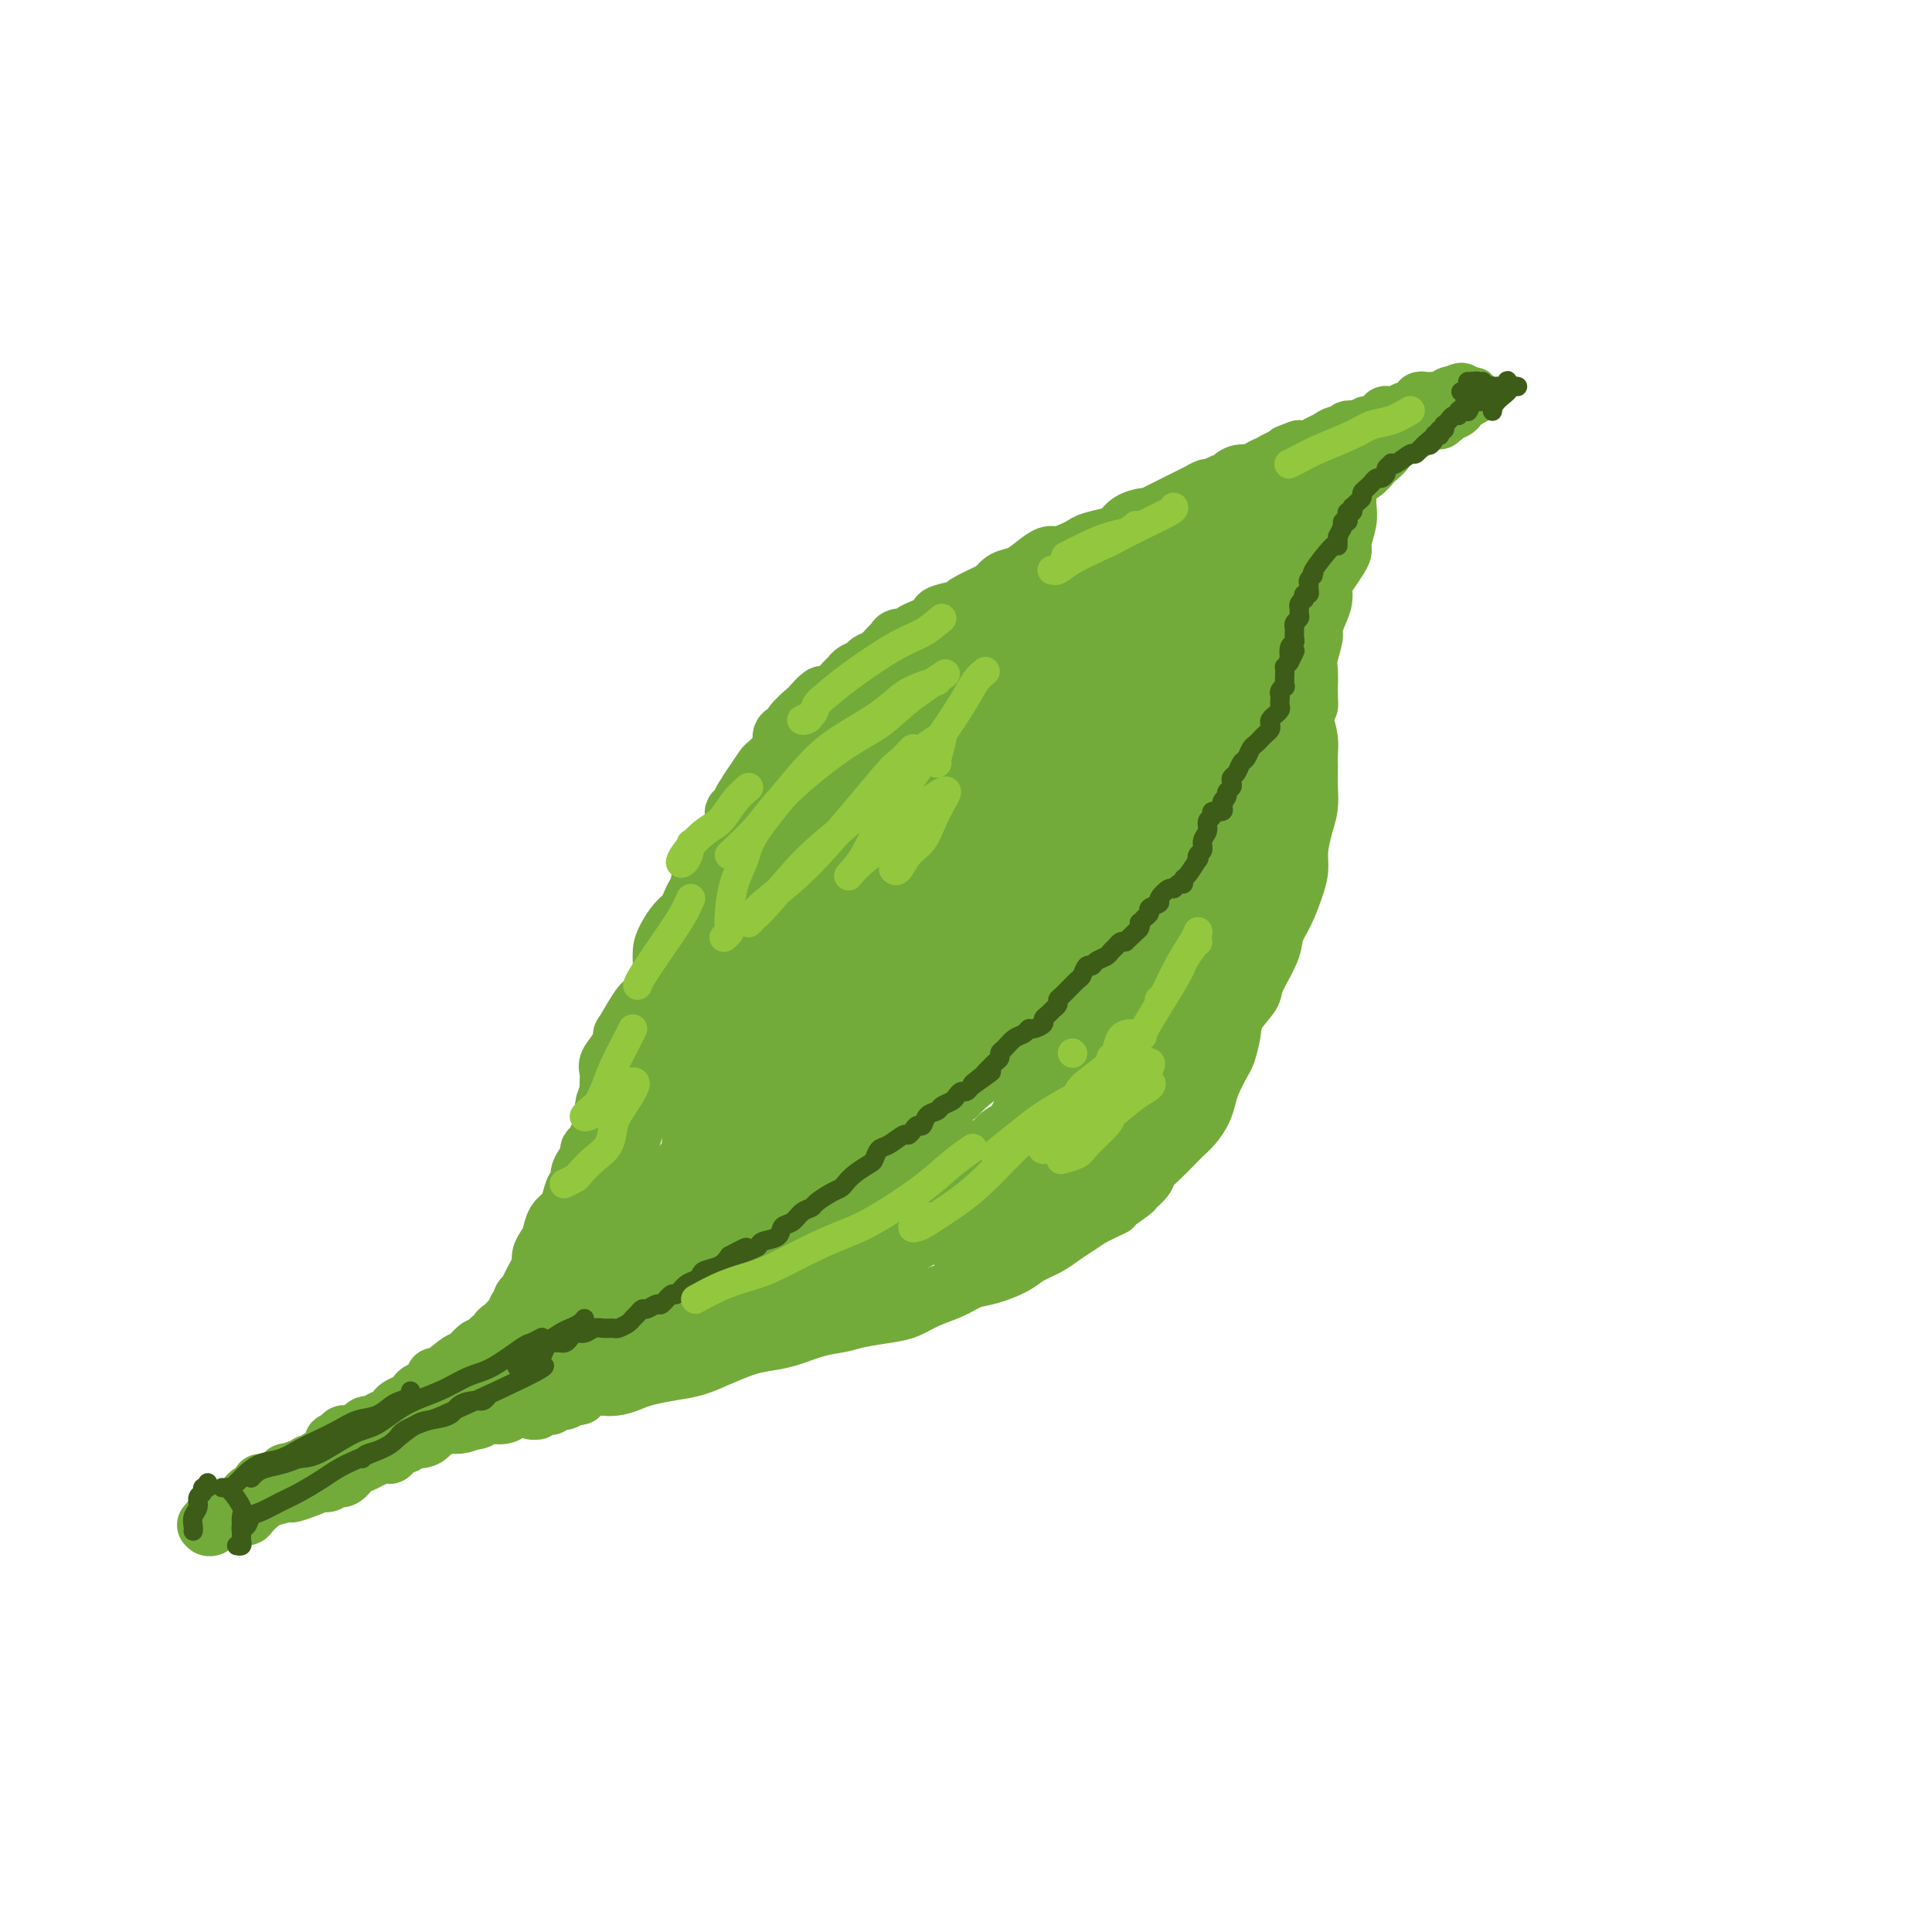 <svg viewBox='0 0 400 400' version='1.1' xmlns='http://www.w3.org/2000/svg' xmlns:xlink='http://www.w3.org/1999/xlink'><g fill='none' stroke='rgb(115,171,58)' stroke-width='12' stroke-linecap='round' stroke-linejoin='round'><path d='M83,298c-0.007,-0.116 -0.014,-0.231 0,0c0.014,0.231 0.048,0.809 0,1c-0.048,0.191 -0.178,-0.003 0,0c0.178,0.003 0.664,0.204 1,0c0.336,-0.204 0.521,-0.814 1,-1c0.479,-0.186 1.253,0.050 2,0c0.747,-0.050 1.468,-0.387 2,-1c0.532,-0.613 0.876,-1.501 2,-2c1.124,-0.499 3.028,-0.608 4,-1c0.972,-0.392 1.011,-1.067 2,-2c0.989,-0.933 2.927,-2.123 4,-3c1.073,-0.877 1.281,-1.441 2,-2c0.719,-0.559 1.950,-1.112 3,-2c1.050,-0.888 1.920,-2.112 3,-3c1.080,-0.888 2.369,-1.441 3,-2c0.631,-0.559 0.602,-1.123 1,-2c0.398,-0.877 1.221,-2.065 2,-3c0.779,-0.935 1.514,-1.616 2,-2c0.486,-0.384 0.722,-0.473 1,-1c0.278,-0.527 0.599,-1.494 1,-2c0.401,-0.506 0.881,-0.552 1,-1c0.119,-0.448 -0.123,-1.297 0,-2c0.123,-0.703 0.610,-1.261 1,-2c0.390,-0.739 0.682,-1.658 1,-2c0.318,-0.342 0.663,-0.108 1,-1c0.337,-0.892 0.668,-2.909 1,-4c0.332,-1.091 0.666,-1.255 1,-2c0.334,-0.745 0.667,-2.070 1,-3c0.333,-0.930 0.667,-1.465 1,-2'/><path d='M127,251c2.289,-5.431 0.511,-4.508 0,-5c-0.511,-0.492 0.244,-2.398 1,-4c0.756,-1.602 1.513,-2.901 2,-4c0.487,-1.099 0.703,-1.999 1,-3c0.297,-1.001 0.675,-2.104 1,-3c0.325,-0.896 0.599,-1.584 1,-3c0.401,-1.416 0.930,-3.558 1,-5c0.070,-1.442 -0.318,-2.184 0,-3c0.318,-0.816 1.342,-1.706 2,-3c0.658,-1.294 0.949,-2.991 1,-4c0.051,-1.009 -0.138,-1.330 0,-2c0.138,-0.670 0.603,-1.689 1,-3c0.397,-1.311 0.724,-2.913 1,-4c0.276,-1.087 0.499,-1.657 1,-3c0.501,-1.343 1.280,-3.457 2,-5c0.720,-1.543 1.381,-2.515 2,-4c0.619,-1.485 1.195,-3.483 2,-5c0.805,-1.517 1.839,-2.552 3,-4c1.161,-1.448 2.449,-3.310 3,-4c0.551,-0.690 0.366,-0.207 2,-3c1.634,-2.793 5.088,-8.862 7,-12c1.912,-3.138 2.284,-3.345 3,-4c0.716,-0.655 1.777,-1.756 3,-3c1.223,-1.244 2.609,-2.629 4,-4c1.391,-1.371 2.789,-2.726 4,-4c1.211,-1.274 2.236,-2.466 4,-4c1.764,-1.534 4.267,-3.411 6,-5c1.733,-1.589 2.697,-2.889 4,-4c1.303,-1.111 2.944,-2.032 5,-3c2.056,-0.968 4.528,-1.984 7,-3'/><path d='M201,131c2.737,-1.509 3.578,-2.281 5,-3c1.422,-0.719 3.424,-1.386 6,-2c2.576,-0.614 5.726,-1.175 8,-2c2.274,-0.825 3.671,-1.913 6,-3c2.329,-1.087 5.589,-2.174 8,-3c2.411,-0.826 3.972,-1.393 6,-2c2.028,-0.607 4.524,-1.254 8,-3c3.476,-1.746 7.932,-4.589 11,-6c3.068,-1.411 4.749,-1.388 6,-2c1.251,-0.612 2.072,-1.859 4,-3c1.928,-1.141 4.964,-2.176 7,-3c2.036,-0.824 3.073,-1.438 4,-2c0.927,-0.562 1.745,-1.072 3,-2c1.255,-0.928 2.948,-2.272 4,-3c1.052,-0.728 1.462,-0.839 2,-1c0.538,-0.161 1.203,-0.374 2,-1c0.797,-0.626 1.726,-1.667 2,-2c0.274,-0.333 -0.108,0.040 0,0c0.108,-0.040 0.705,-0.494 1,-1c0.295,-0.506 0.289,-1.064 0,-1c-0.289,0.064 -0.861,0.749 -1,1c-0.139,0.251 0.155,0.068 0,0c-0.155,-0.068 -0.759,-0.019 -1,0c-0.241,0.019 -0.121,0.010 0,0'/><path d='M83,299c0.033,0.008 0.066,0.016 0,0c-0.066,-0.016 -0.230,-0.056 0,0c0.230,0.056 0.853,0.207 1,0c0.147,-0.207 -0.182,-0.773 0,-1c0.182,-0.227 0.877,-0.116 1,0c0.123,0.116 -0.325,0.237 0,0c0.325,-0.237 1.423,-0.834 2,-1c0.577,-0.166 0.633,0.097 1,0c0.367,-0.097 1.046,-0.553 2,-1c0.954,-0.447 2.184,-0.883 3,-1c0.816,-0.117 1.220,0.085 2,0c0.780,-0.085 1.937,-0.456 3,-1c1.063,-0.544 2.033,-1.260 3,-2c0.967,-0.740 1.932,-1.503 3,-2c1.068,-0.497 2.238,-0.728 3,-1c0.762,-0.272 1.115,-0.585 2,-1c0.885,-0.415 2.303,-0.933 3,-1c0.697,-0.067 0.673,0.318 1,0c0.327,-0.318 1.006,-1.338 2,-2c0.994,-0.662 2.302,-0.966 3,-1c0.698,-0.034 0.787,0.202 1,0c0.213,-0.202 0.550,-0.841 1,-1c0.450,-0.159 1.013,0.161 2,0c0.987,-0.161 2.399,-0.802 3,-1c0.601,-0.198 0.391,0.048 1,0c0.609,-0.048 2.036,-0.391 3,-1c0.964,-0.609 1.465,-1.483 2,-2c0.535,-0.517 1.106,-0.678 2,-1c0.894,-0.322 2.113,-0.806 3,-1c0.887,-0.194 1.444,-0.097 2,0'/><path d='M138,277c9.171,-3.830 4.597,-2.406 3,-2c-1.597,0.406 -0.217,-0.206 1,-1c1.217,-0.794 2.270,-1.770 3,-2c0.730,-0.230 1.138,0.285 2,0c0.862,-0.285 2.178,-1.371 3,-2c0.822,-0.629 1.148,-0.802 2,-1c0.852,-0.198 2.229,-0.420 3,-1c0.771,-0.580 0.936,-1.516 2,-2c1.064,-0.484 3.026,-0.514 4,-1c0.974,-0.486 0.961,-1.429 2,-2c1.039,-0.571 3.131,-0.772 4,-1c0.869,-0.228 0.514,-0.483 1,-1c0.486,-0.517 1.812,-1.295 3,-2c1.188,-0.705 2.239,-1.336 3,-2c0.761,-0.664 1.233,-1.360 2,-2c0.767,-0.640 1.829,-1.222 3,-2c1.171,-0.778 2.452,-1.751 3,-2c0.548,-0.249 0.362,0.225 1,0c0.638,-0.225 2.099,-1.148 3,-2c0.901,-0.852 1.243,-1.632 2,-2c0.757,-0.368 1.931,-0.322 3,-1c1.069,-0.678 2.034,-2.079 3,-3c0.966,-0.921 1.934,-1.363 3,-2c1.066,-0.637 2.230,-1.469 3,-2c0.770,-0.531 1.147,-0.761 2,-1c0.853,-0.239 2.182,-0.486 3,-1c0.818,-0.514 1.125,-1.295 2,-2c0.875,-0.705 2.317,-1.333 3,-2c0.683,-0.667 0.607,-1.372 1,-2c0.393,-0.628 1.255,-1.179 2,-2c0.745,-0.821 1.372,-1.910 2,-3'/><path d='M215,226c1.648,-1.755 0.769,-0.644 1,-1c0.231,-0.356 1.571,-2.179 2,-3c0.429,-0.821 -0.055,-0.642 0,-1c0.055,-0.358 0.649,-1.255 1,-2c0.351,-0.745 0.461,-1.340 1,-2c0.539,-0.660 1.509,-1.385 2,-2c0.491,-0.615 0.503,-1.118 1,-2c0.497,-0.882 1.480,-2.141 2,-3c0.520,-0.859 0.576,-1.316 1,-2c0.424,-0.684 1.217,-1.595 2,-2c0.783,-0.405 1.558,-0.306 2,-1c0.442,-0.694 0.553,-2.182 1,-3c0.447,-0.818 1.232,-0.964 2,-2c0.768,-1.036 1.519,-2.960 2,-4c0.481,-1.040 0.691,-1.196 1,-2c0.309,-0.804 0.716,-2.256 1,-3c0.284,-0.744 0.446,-0.779 1,-2c0.554,-1.221 1.500,-3.627 2,-5c0.500,-1.373 0.553,-1.714 1,-3c0.447,-1.286 1.289,-3.517 2,-5c0.711,-1.483 1.292,-2.218 2,-3c0.708,-0.782 1.541,-1.610 2,-3c0.459,-1.390 0.542,-3.343 1,-5c0.458,-1.657 1.291,-3.017 2,-4c0.709,-0.983 1.296,-1.588 2,-3c0.704,-1.412 1.527,-3.630 2,-5c0.473,-1.370 0.596,-1.892 1,-3c0.404,-1.108 1.088,-2.802 2,-4c0.912,-1.198 2.053,-1.899 3,-3c0.947,-1.101 1.699,-2.600 2,-4c0.301,-1.400 0.150,-2.700 0,-4'/><path d='M262,135c4.582,-10.510 1.539,-4.284 1,-3c-0.539,1.284 1.428,-2.373 2,-4c0.572,-1.627 -0.251,-1.224 0,-2c0.251,-0.776 1.577,-2.731 2,-4c0.423,-1.269 -0.056,-1.852 0,-3c0.056,-1.148 0.647,-2.863 1,-4c0.353,-1.137 0.468,-1.698 1,-2c0.532,-0.302 1.480,-0.346 2,-1c0.520,-0.654 0.611,-1.920 1,-3c0.389,-1.080 1.077,-1.976 2,-3c0.923,-1.024 2.083,-2.176 3,-3c0.917,-0.824 1.593,-1.319 2,-2c0.407,-0.681 0.547,-1.547 1,-2c0.453,-0.453 1.220,-0.492 2,-1c0.780,-0.508 1.575,-1.484 2,-2c0.425,-0.516 0.481,-0.572 1,-1c0.519,-0.428 1.501,-1.228 2,-2c0.499,-0.772 0.515,-1.517 1,-2c0.485,-0.483 1.439,-0.703 2,-1c0.561,-0.297 0.727,-0.671 1,-1c0.273,-0.329 0.651,-0.614 1,-1c0.349,-0.386 0.667,-0.874 1,-1c0.333,-0.126 0.680,0.110 1,0c0.320,-0.110 0.611,-0.565 1,-1c0.389,-0.435 0.874,-0.849 1,-1c0.126,-0.151 -0.107,-0.041 0,0c0.107,0.041 0.554,0.011 1,0c0.446,-0.011 0.889,-0.003 1,0c0.111,0.003 -0.111,0.001 0,0c0.111,-0.001 0.556,-0.000 1,0'/><path d='M299,85c4.167,-3.500 2.083,-1.750 0,0'/><path d='M120,285c0.438,0.032 0.875,0.065 1,0c0.125,-0.065 -0.063,-0.227 0,0c0.063,0.227 0.376,0.842 1,1c0.624,0.158 1.558,-0.143 2,0c0.442,0.143 0.392,0.729 1,1c0.608,0.271 1.873,0.228 3,0c1.127,-0.228 2.117,-0.641 3,-1c0.883,-0.359 1.660,-0.663 3,-1c1.340,-0.337 3.242,-0.706 5,-1c1.758,-0.294 3.371,-0.511 5,-1c1.629,-0.489 3.274,-1.248 5,-2c1.726,-0.752 3.533,-1.497 5,-2c1.467,-0.503 2.595,-0.765 4,-1c1.405,-0.235 3.086,-0.444 5,-1c1.914,-0.556 4.062,-1.457 6,-2c1.938,-0.543 3.665,-0.726 5,-1c1.335,-0.274 2.279,-0.639 4,-1c1.721,-0.361 4.221,-0.716 6,-1c1.779,-0.284 2.837,-0.495 4,-1c1.163,-0.505 2.430,-1.304 4,-2c1.570,-0.696 3.444,-1.289 5,-2c1.556,-0.711 2.794,-1.541 4,-2c1.206,-0.459 2.381,-0.546 4,-1c1.619,-0.454 3.683,-1.276 5,-2c1.317,-0.724 1.889,-1.349 3,-2c1.111,-0.651 2.762,-1.329 4,-2c1.238,-0.671 2.064,-1.334 3,-2c0.936,-0.666 1.982,-1.333 3,-2c1.018,-0.667 2.009,-1.333 3,-2'/><path d='M226,252c6.550,-3.220 3.926,-1.769 4,-2c0.074,-0.231 2.848,-2.144 4,-3c1.152,-0.856 0.683,-0.656 1,-1c0.317,-0.344 1.422,-1.233 2,-2c0.578,-0.767 0.630,-1.412 1,-2c0.370,-0.588 1.058,-1.119 2,-2c0.942,-0.881 2.136,-2.112 3,-3c0.864,-0.888 1.396,-1.433 2,-2c0.604,-0.567 1.279,-1.157 2,-2c0.721,-0.843 1.488,-1.939 2,-3c0.512,-1.061 0.768,-2.086 1,-3c0.232,-0.914 0.441,-1.717 1,-3c0.559,-1.283 1.467,-3.047 2,-4c0.533,-0.953 0.690,-1.095 1,-2c0.310,-0.905 0.773,-2.573 1,-4c0.227,-1.427 0.217,-2.611 1,-4c0.783,-1.389 2.359,-2.982 3,-4c0.641,-1.018 0.346,-1.462 1,-3c0.654,-1.538 2.256,-4.172 3,-6c0.744,-1.828 0.629,-2.851 1,-4c0.371,-1.149 1.226,-2.425 2,-4c0.774,-1.575 1.465,-3.449 2,-5c0.535,-1.551 0.914,-2.777 1,-4c0.086,-1.223 -0.120,-2.442 0,-4c0.120,-1.558 0.568,-3.456 1,-5c0.432,-1.544 0.849,-2.733 1,-4c0.151,-1.267 0.038,-2.610 0,-4c-0.038,-1.390 0.000,-2.826 0,-4c-0.000,-1.174 -0.039,-2.085 0,-3c0.039,-0.915 0.154,-1.833 0,-3c-0.154,-1.167 -0.577,-2.584 -1,-4'/><path d='M270,149c0.536,-5.994 0.874,-3.481 1,-3c0.126,0.481 0.038,-1.072 0,-2c-0.038,-0.928 -0.025,-1.231 0,-2c0.025,-0.769 0.062,-2.005 0,-3c-0.062,-0.995 -0.223,-1.750 0,-3c0.223,-1.250 0.830,-2.996 1,-4c0.170,-1.004 -0.096,-1.265 0,-2c0.096,-0.735 0.554,-1.944 1,-3c0.446,-1.056 0.880,-1.960 1,-3c0.120,-1.040 -0.074,-2.216 0,-3c0.074,-0.784 0.416,-1.175 1,-2c0.584,-0.825 1.410,-2.083 2,-3c0.590,-0.917 0.943,-1.494 1,-2c0.057,-0.506 -0.181,-0.940 0,-2c0.181,-1.060 0.780,-2.745 1,-4c0.220,-1.255 0.062,-2.079 0,-3c-0.062,-0.921 -0.026,-1.937 0,-3c0.026,-1.063 0.042,-2.172 0,-3c-0.042,-0.828 -0.144,-1.374 0,-2c0.144,-0.626 0.533,-1.331 1,-2c0.467,-0.669 1.012,-1.303 1,-2c-0.012,-0.697 -0.580,-1.457 0,-2c0.580,-0.543 2.309,-0.869 3,-1c0.691,-0.131 0.346,-0.065 0,0'/><path d='M271,99c0.448,0.112 0.896,0.223 1,0c0.104,-0.223 -0.134,-0.781 0,-1c0.134,-0.219 0.642,-0.099 1,0c0.358,0.099 0.567,0.177 1,0c0.433,-0.177 1.092,-0.611 2,-1c0.908,-0.389 2.066,-0.734 3,-1c0.934,-0.266 1.643,-0.452 2,-1c0.357,-0.548 0.362,-1.456 1,-2c0.638,-0.544 1.909,-0.723 3,-1c1.091,-0.277 2.001,-0.653 3,-1c0.999,-0.347 2.086,-0.666 3,-1c0.914,-0.334 1.656,-0.682 2,-1c0.344,-0.318 0.292,-0.607 1,-1c0.708,-0.393 2.176,-0.889 3,-1c0.824,-0.111 1.005,0.163 1,0c-0.005,-0.163 -0.194,-0.762 0,-1c0.194,-0.238 0.773,-0.116 1,0c0.227,0.116 0.103,0.224 0,0c-0.103,-0.224 -0.186,-0.782 0,-1c0.186,-0.218 0.643,-0.097 1,0c0.357,0.097 0.616,0.171 1,0c0.384,-0.171 0.892,-0.585 1,-1c0.108,-0.415 -0.185,-0.830 0,-1c0.185,-0.170 0.848,-0.094 1,0c0.152,0.094 -0.208,0.208 0,0c0.208,-0.208 0.984,-0.736 1,-1c0.016,-0.264 -0.726,-0.263 -1,0c-0.274,0.263 -0.078,0.790 0,1c0.078,0.210 0.039,0.105 0,0'/><path d='M303,83c4.538,-2.313 -0.118,-0.095 -2,1c-1.882,1.095 -0.991,1.066 -1,1c-0.009,-0.066 -0.918,-0.169 -2,0c-1.082,0.169 -2.338,0.609 -3,1c-0.662,0.391 -0.729,0.734 -2,1c-1.271,0.266 -3.746,0.456 -5,1c-1.254,0.544 -1.289,1.441 -2,2c-0.711,0.559 -2.100,0.779 -3,1c-0.900,0.221 -1.313,0.444 -2,1c-0.687,0.556 -1.649,1.444 -3,2c-1.351,0.556 -3.089,0.778 -4,1c-0.911,0.222 -0.993,0.442 -2,1c-1.007,0.558 -2.939,1.453 -4,2c-1.061,0.547 -1.252,0.746 -2,1c-0.748,0.254 -2.054,0.565 -3,1c-0.946,0.435 -1.532,0.995 -2,1c-0.468,0.005 -0.818,-0.545 -2,0c-1.182,0.545 -3.195,2.185 -4,3c-0.805,0.815 -0.401,0.806 -1,1c-0.599,0.194 -2.202,0.592 -3,1c-0.798,0.408 -0.791,0.827 -1,1c-0.209,0.173 -0.634,0.099 -1,0c-0.366,-0.099 -0.673,-0.223 -1,0c-0.327,0.223 -0.673,0.791 -1,1c-0.327,0.209 -0.635,0.057 -1,0c-0.365,-0.057 -0.789,-0.019 -1,0c-0.211,0.019 -0.211,0.019 0,0c0.211,-0.019 0.634,-0.057 1,0c0.366,0.057 0.675,0.208 1,0c0.325,-0.208 0.664,-0.774 1,-1c0.336,-0.226 0.668,-0.113 1,0'/><path d='M249,107c0.808,-0.289 0.828,-0.511 2,-1c1.172,-0.489 3.497,-1.245 5,-2c1.503,-0.755 2.185,-1.510 3,-2c0.815,-0.490 1.762,-0.716 3,-1c1.238,-0.284 2.765,-0.626 4,-1c1.235,-0.374 2.178,-0.782 3,-1c0.822,-0.218 1.522,-0.248 3,-1c1.478,-0.752 3.732,-2.228 5,-3c1.268,-0.772 1.550,-0.841 2,-1c0.450,-0.159 1.069,-0.410 2,-1c0.931,-0.590 2.174,-1.521 3,-2c0.826,-0.479 1.233,-0.506 2,-1c0.767,-0.494 1.893,-1.457 3,-2c1.107,-0.543 2.195,-0.668 3,-1c0.805,-0.332 1.329,-0.873 2,-1c0.671,-0.127 1.490,0.159 2,0c0.510,-0.159 0.710,-0.765 1,-1c0.290,-0.235 0.670,-0.101 1,0c0.330,0.101 0.611,0.167 1,0c0.389,-0.167 0.885,-0.568 1,-1c0.115,-0.432 -0.150,-0.897 0,-1c0.150,-0.103 0.716,0.154 1,0c0.284,-0.154 0.286,-0.721 0,-1c-0.286,-0.279 -0.860,-0.271 -1,0c-0.140,0.271 0.155,0.804 0,1c-0.155,0.196 -0.758,0.056 -1,0c-0.242,-0.056 -0.121,-0.028 0,0'/><path d='M299,83c7.491,-3.713 1.219,-0.995 -1,0c-2.219,0.995 -0.384,0.266 0,0c0.384,-0.266 -0.685,-0.071 -1,0c-0.315,0.071 0.122,0.018 0,0c-0.122,-0.018 -0.803,-0.001 -1,0c-0.197,0.001 0.092,-0.013 0,0c-0.092,0.013 -0.563,0.055 -1,0c-0.437,-0.055 -0.838,-0.207 -1,0c-0.162,0.207 -0.084,0.772 0,1c0.084,0.228 0.175,0.117 0,0c-0.175,-0.117 -0.615,-0.241 -1,0c-0.385,0.241 -0.716,0.849 -1,1c-0.284,0.151 -0.523,-0.153 -1,0c-0.477,0.153 -1.192,0.763 -2,1c-0.808,0.237 -1.708,0.101 -2,0c-0.292,-0.101 0.023,-0.167 0,0c-0.023,0.167 -0.386,0.567 -1,1c-0.614,0.433 -1.479,0.900 -2,1c-0.521,0.100 -0.698,-0.165 -1,0c-0.302,0.165 -0.728,0.761 -1,1c-0.272,0.239 -0.390,0.120 -1,0c-0.610,-0.120 -1.710,-0.239 -2,0c-0.290,0.239 0.232,0.838 0,1c-0.232,0.162 -1.217,-0.114 -2,0c-0.783,0.114 -1.365,0.618 -2,1c-0.635,0.382 -1.325,0.641 -2,1c-0.675,0.359 -1.336,0.817 -2,1c-0.664,0.183 -1.332,0.092 -2,0'/><path d='M269,93c-4.833,1.709 -1.915,0.983 -1,1c0.915,0.017 -0.173,0.779 -1,1c-0.827,0.221 -1.394,-0.099 -2,0c-0.606,0.099 -1.251,0.618 -2,1c-0.749,0.382 -1.601,0.628 -2,1c-0.399,0.372 -0.343,0.869 -1,1c-0.657,0.131 -2.025,-0.105 -3,0c-0.975,0.105 -1.556,0.549 -2,1c-0.444,0.451 -0.752,0.908 -1,1c-0.248,0.092 -0.437,-0.183 -1,0c-0.563,0.183 -1.502,0.822 -2,1c-0.498,0.178 -0.556,-0.107 -1,0c-0.444,0.107 -1.273,0.606 -2,1c-0.727,0.394 -1.351,0.684 -2,1c-0.649,0.316 -1.324,0.659 -2,1c-0.676,0.341 -1.354,0.682 -2,1c-0.646,0.318 -1.262,0.614 -2,1c-0.738,0.386 -1.599,0.863 -2,1c-0.401,0.137 -0.341,-0.065 -1,0c-0.659,0.065 -2.035,0.399 -3,1c-0.965,0.601 -1.517,1.470 -2,2c-0.483,0.530 -0.896,0.721 -2,1c-1.104,0.279 -2.900,0.648 -4,1c-1.100,0.352 -1.505,0.689 -2,1c-0.495,0.311 -1.080,0.598 -2,1c-0.920,0.402 -2.175,0.919 -3,1c-0.825,0.081 -1.218,-0.274 -2,0c-0.782,0.274 -1.952,1.176 -3,2c-1.048,0.824 -1.975,1.568 -3,2c-1.025,0.432 -2.150,0.552 -3,1c-0.850,0.448 -1.425,1.224 -2,2'/><path d='M206,122c-10.320,4.891 -4.621,2.620 -3,2c1.621,-0.620 -0.836,0.411 -2,1c-1.164,0.589 -1.036,0.735 -2,1c-0.964,0.265 -3.022,0.648 -4,1c-0.978,0.352 -0.877,0.673 -1,1c-0.123,0.327 -0.470,0.661 -1,1c-0.530,0.339 -1.241,0.682 -2,1c-0.759,0.318 -1.565,0.609 -2,1c-0.435,0.391 -0.501,0.882 -1,1c-0.499,0.118 -1.433,-0.137 -2,0c-0.567,0.137 -0.767,0.667 -1,1c-0.233,0.333 -0.500,0.470 -1,1c-0.500,0.530 -1.233,1.452 -2,2c-0.767,0.548 -1.567,0.723 -2,1c-0.433,0.277 -0.500,0.655 -1,1c-0.500,0.345 -1.433,0.657 -2,1c-0.567,0.343 -0.766,0.717 -1,1c-0.234,0.283 -0.501,0.475 -1,1c-0.499,0.525 -1.231,1.381 -2,2c-0.769,0.619 -1.577,0.999 -2,1c-0.423,0.001 -0.461,-0.379 -1,0c-0.539,0.379 -1.578,1.515 -2,2c-0.422,0.485 -0.228,0.318 -1,1c-0.772,0.682 -2.510,2.213 -3,3c-0.490,0.787 0.268,0.831 0,1c-0.268,0.169 -1.563,0.464 -2,1c-0.437,0.536 -0.018,1.315 0,2c0.018,0.685 -0.366,1.276 -1,2c-0.634,0.724 -1.517,1.579 -2,2c-0.483,0.421 -0.567,0.406 -1,1c-0.433,0.594 -1.217,1.797 -2,3'/><path d='M156,162c-2.344,3.206 -1.203,2.220 -1,2c0.203,-0.220 -0.533,0.326 -1,1c-0.467,0.674 -0.665,1.475 -1,2c-0.335,0.525 -0.806,0.773 -1,1c-0.194,0.227 -0.111,0.432 0,1c0.111,0.568 0.251,1.500 0,2c-0.251,0.500 -0.892,0.570 -1,1c-0.108,0.430 0.317,1.222 0,2c-0.317,0.778 -1.377,1.541 -2,2c-0.623,0.459 -0.811,0.612 -1,1c-0.189,0.388 -0.379,1.010 -1,2c-0.621,0.990 -1.671,2.348 -2,3c-0.329,0.652 0.064,0.596 0,1c-0.064,0.404 -0.584,1.266 -1,2c-0.416,0.734 -0.728,1.340 -1,2c-0.272,0.660 -0.503,1.376 -1,2c-0.497,0.624 -1.260,1.157 -2,2c-0.740,0.843 -1.459,1.994 -2,3c-0.541,1.006 -0.906,1.865 -1,3c-0.094,1.135 0.083,2.544 0,4c-0.083,1.456 -0.424,2.958 -1,4c-0.576,1.042 -1.385,1.622 -2,2c-0.615,0.378 -1.034,0.552 -2,2c-0.966,1.448 -2.479,4.169 -3,5c-0.521,0.831 -0.048,-0.230 0,0c0.048,0.230 -0.327,1.749 -1,3c-0.673,1.251 -1.644,2.233 -2,3c-0.356,0.767 -0.095,1.319 0,2c0.095,0.681 0.026,1.491 0,2c-0.026,0.509 -0.007,0.717 0,1c0.007,0.283 0.004,0.642 0,1'/><path d='M126,226c-1.858,5.070 -0.502,1.743 0,1c0.502,-0.743 0.149,1.096 0,2c-0.149,0.904 -0.096,0.871 0,1c0.096,0.129 0.233,0.419 0,1c-0.233,0.581 -0.837,1.451 -1,2c-0.163,0.549 0.115,0.776 0,1c-0.115,0.224 -0.622,0.444 -1,1c-0.378,0.556 -0.627,1.447 -1,2c-0.373,0.553 -0.870,0.768 -1,1c-0.130,0.232 0.106,0.480 0,1c-0.106,0.520 -0.553,1.312 -1,2c-0.447,0.688 -0.892,1.273 -1,2c-0.108,0.727 0.122,1.597 0,2c-0.122,0.403 -0.596,0.338 -1,1c-0.404,0.662 -0.738,2.050 -1,3c-0.262,0.950 -0.452,1.462 -1,2c-0.548,0.538 -1.453,1.103 -2,2c-0.547,0.897 -0.737,2.124 -1,3c-0.263,0.876 -0.600,1.399 -1,2c-0.400,0.601 -0.862,1.281 -1,2c-0.138,0.719 0.050,1.478 0,2c-0.050,0.522 -0.338,0.808 -1,2c-0.662,1.192 -1.698,3.289 -2,4c-0.302,0.711 0.130,0.036 0,0c-0.130,-0.036 -0.822,0.568 -1,1c-0.178,0.432 0.159,0.693 0,1c-0.159,0.307 -0.813,0.660 -1,1c-0.187,0.340 0.094,0.669 0,1c-0.094,0.331 -0.564,0.666 -1,1c-0.436,0.334 -0.839,0.667 -1,1c-0.161,0.333 -0.081,0.667 0,1'/><path d='M105,275c-3.715,7.743 -2.501,2.601 -2,1c0.501,-1.601 0.289,0.339 0,1c-0.289,0.661 -0.654,0.041 -1,0c-0.346,-0.041 -0.671,0.496 -1,1c-0.329,0.504 -0.662,0.975 -1,1c-0.338,0.025 -0.682,-0.397 -1,0c-0.318,0.397 -0.611,1.613 -1,2c-0.389,0.387 -0.874,-0.055 -1,0c-0.126,0.055 0.106,0.607 0,1c-0.106,0.393 -0.549,0.626 -1,1c-0.451,0.374 -0.909,0.887 -1,1c-0.091,0.113 0.187,-0.176 0,0c-0.187,0.176 -0.837,0.818 -1,1c-0.163,0.182 0.163,-0.095 0,0c-0.163,0.095 -0.813,0.562 -1,1c-0.187,0.438 0.090,0.848 0,1c-0.090,0.152 -0.545,0.045 -1,0c-0.455,-0.045 -0.909,-0.027 -1,0c-0.091,0.027 0.182,0.063 0,0c-0.182,-0.063 -0.817,-0.223 -1,0c-0.183,0.223 0.088,0.831 0,1c-0.088,0.169 -0.534,-0.099 -1,0c-0.466,0.099 -0.951,0.565 -1,1c-0.049,0.435 0.337,0.837 0,1c-0.337,0.163 -1.396,0.086 -2,0c-0.604,-0.086 -0.753,-0.180 -1,0c-0.247,0.180 -0.592,0.636 -1,1c-0.408,0.364 -0.879,0.636 -1,1c-0.121,0.364 0.108,0.818 0,1c-0.108,0.182 -0.554,0.091 -1,0'/><path d='M82,293c-3.796,3.011 -1.787,1.538 -1,1c0.787,-0.538 0.350,-0.140 0,0c-0.350,0.140 -0.615,0.023 -1,0c-0.385,-0.023 -0.892,0.047 -1,0c-0.108,-0.047 0.182,-0.210 0,0c-0.182,0.210 -0.836,0.792 -1,1c-0.164,0.208 0.163,0.040 0,0c-0.163,-0.040 -0.817,0.046 -1,0c-0.183,-0.046 0.106,-0.224 0,0c-0.106,0.224 -0.606,0.849 -1,1c-0.394,0.151 -0.683,-0.171 -1,0c-0.317,0.171 -0.663,0.834 -1,1c-0.337,0.166 -0.663,-0.166 -1,0c-0.337,0.166 -0.683,0.830 -1,1c-0.317,0.170 -0.604,-0.153 -1,0c-0.396,0.153 -0.900,0.783 -1,1c-0.100,0.217 0.204,0.020 0,0c-0.204,-0.020 -0.915,0.137 -1,0c-0.085,-0.137 0.458,-0.569 1,-1'/><path d='M70,298c-1.909,0.833 -0.680,0.417 0,0c0.680,-0.417 0.811,-0.834 1,-1c0.189,-0.166 0.436,-0.082 1,0c0.564,0.082 1.444,0.163 2,0c0.556,-0.163 0.787,-0.568 1,-1c0.213,-0.432 0.407,-0.889 1,-1c0.593,-0.111 1.587,0.125 2,0c0.413,-0.125 0.247,-0.611 1,-1c0.753,-0.389 2.426,-0.682 3,-1c0.574,-0.318 0.051,-0.663 0,-1c-0.051,-0.337 0.371,-0.666 1,-1c0.629,-0.334 1.465,-0.672 2,-1c0.535,-0.328 0.770,-0.645 1,-1c0.230,-0.355 0.454,-0.748 1,-1c0.546,-0.252 1.414,-0.365 2,-1c0.586,-0.635 0.891,-1.794 1,-2c0.109,-0.206 0.022,0.539 1,0c0.978,-0.539 3.022,-2.364 4,-3c0.978,-0.636 0.892,-0.083 1,0c0.108,0.083 0.411,-0.303 1,-1c0.589,-0.697 1.465,-1.704 2,-2c0.535,-0.296 0.729,0.120 1,0c0.271,-0.120 0.620,-0.775 1,-1c0.380,-0.225 0.793,-0.019 1,0c0.207,0.019 0.210,-0.150 0,0c-0.210,0.150 -0.634,0.617 -1,1c-0.366,0.383 -0.676,0.681 -1,1c-0.324,0.319 -0.662,0.660 -1,1'/><path d='M99,281c-0.601,0.887 -0.602,1.603 -1,2c-0.398,0.397 -1.191,0.473 -2,1c-0.809,0.527 -1.634,1.503 -2,2c-0.366,0.497 -0.274,0.514 -1,1c-0.726,0.486 -2.271,1.440 -3,2c-0.729,0.560 -0.643,0.725 -1,1c-0.357,0.275 -1.157,0.661 -2,1c-0.843,0.339 -1.727,0.630 -2,1c-0.273,0.370 0.067,0.817 0,1c-0.067,0.183 -0.540,0.100 -1,0c-0.460,-0.100 -0.907,-0.219 -1,0c-0.093,0.219 0.169,0.776 0,1c-0.169,0.224 -0.770,0.117 -1,0c-0.230,-0.117 -0.089,-0.242 0,0c0.089,0.242 0.126,0.852 0,1c-0.126,0.148 -0.416,-0.166 -1,0c-0.584,0.166 -1.464,0.813 -2,1c-0.536,0.187 -0.728,-0.086 -1,0c-0.272,0.086 -0.623,0.530 -1,1c-0.377,0.470 -0.780,0.967 -1,1c-0.220,0.033 -0.258,-0.397 -1,0c-0.742,0.397 -2.188,1.622 -3,2c-0.812,0.378 -0.991,-0.091 -1,0c-0.009,0.091 0.152,0.743 0,1c-0.152,0.257 -0.618,0.121 -1,0c-0.382,-0.121 -0.680,-0.226 -1,0c-0.320,0.226 -0.663,0.782 -1,1c-0.337,0.218 -0.668,0.097 -1,0c-0.332,-0.097 -0.666,-0.171 -1,0c-0.334,0.171 -0.667,0.585 -1,1'/><path d='M65,303c-5.394,3.643 -1.879,1.750 -1,1c0.879,-0.750 -0.878,-0.359 -2,0c-1.122,0.359 -1.610,0.685 -2,1c-0.390,0.315 -0.682,0.620 -1,1c-0.318,0.380 -0.664,0.834 -1,1c-0.336,0.166 -0.664,0.045 -1,0c-0.336,-0.045 -0.679,-0.012 -1,0c-0.321,0.012 -0.619,0.003 -1,0c-0.381,-0.003 -0.843,-0.001 -1,0c-0.157,0.001 -0.008,0.002 0,0c0.008,-0.002 -0.123,-0.008 0,0c0.123,0.008 0.501,0.031 1,0c0.499,-0.031 1.118,-0.116 1,0c-0.118,0.116 -0.972,0.434 0,0c0.972,-0.434 3.769,-1.618 5,-2c1.231,-0.382 0.896,0.038 1,0c0.104,-0.038 0.647,-0.536 1,-1c0.353,-0.464 0.514,-0.895 1,-1c0.486,-0.105 1.295,0.116 2,0c0.705,-0.116 1.305,-0.570 2,-1c0.695,-0.430 1.484,-0.837 2,-1c0.516,-0.163 0.758,-0.081 1,0'/><path d='M71,301c2.660,-1.166 1.810,-1.082 2,-1c0.190,0.082 1.421,0.163 2,0c0.579,-0.163 0.508,-0.568 1,-1c0.492,-0.432 1.549,-0.889 2,-1c0.451,-0.111 0.298,0.124 1,0c0.702,-0.124 2.258,-0.607 3,-1c0.742,-0.393 0.668,-0.697 1,-1c0.332,-0.303 1.069,-0.606 2,-1c0.931,-0.394 2.056,-0.879 3,-1c0.944,-0.121 1.708,0.122 2,0c0.292,-0.122 0.112,-0.610 1,-1c0.888,-0.390 2.843,-0.682 4,-1c1.157,-0.318 1.516,-0.663 2,-1c0.484,-0.337 1.092,-0.668 2,-1c0.908,-0.332 2.117,-0.667 3,-1c0.883,-0.333 1.441,-0.663 2,-1c0.559,-0.337 1.119,-0.679 2,-1c0.881,-0.321 2.082,-0.621 3,-1c0.918,-0.379 1.552,-0.837 2,-1c0.448,-0.163 0.712,-0.029 1,0c0.288,0.029 0.602,-0.045 1,0c0.398,0.045 0.880,0.208 1,0c0.120,-0.208 -0.122,-0.788 0,-1c0.122,-0.212 0.606,-0.057 1,0c0.394,0.057 0.697,0.015 1,0c0.303,-0.015 0.607,-0.004 1,0c0.393,0.004 0.876,0.001 1,0c0.124,-0.001 -0.111,-0.000 0,0c0.111,0.000 0.568,0.000 1,0c0.432,-0.000 0.838,-0.000 1,0c0.162,0.000 0.081,0.000 0,0'/><path d='M120,284c7.794,-2.633 2.780,-0.717 1,0c-1.780,0.717 -0.325,0.233 0,0c0.325,-0.233 -0.480,-0.217 -1,0c-0.520,0.217 -0.756,0.634 -1,1c-0.244,0.366 -0.495,0.679 -1,1c-0.505,0.321 -1.262,0.649 -2,1c-0.738,0.351 -1.457,0.725 -2,1c-0.543,0.275 -0.912,0.451 -2,1c-1.088,0.549 -2.897,1.471 -4,2c-1.103,0.529 -1.502,0.664 -2,1c-0.498,0.336 -1.096,0.874 -2,1c-0.904,0.126 -2.115,-0.159 -3,0c-0.885,0.159 -1.445,0.763 -2,1c-0.555,0.237 -1.106,0.105 -2,0c-0.894,-0.105 -2.133,-0.185 -3,0c-0.867,0.185 -1.364,0.636 -2,1c-0.636,0.364 -1.411,0.643 -2,1c-0.589,0.357 -0.991,0.792 -2,1c-1.009,0.208 -2.626,0.189 -4,1c-1.374,0.811 -2.504,2.454 -3,3c-0.496,0.546 -0.359,-0.003 -1,0c-0.641,0.003 -2.060,0.560 -3,1c-0.940,0.440 -1.403,0.763 -2,1c-0.597,0.237 -1.330,0.389 -2,1c-0.670,0.611 -1.279,1.680 -2,2c-0.721,0.320 -1.554,-0.110 -2,0c-0.446,0.110 -0.505,0.760 -1,1c-0.495,0.240 -1.427,0.068 -2,0c-0.573,-0.068 -0.786,-0.034 -1,0'/><path d='M65,307c-8.691,3.785 -2.920,1.746 -1,1c1.920,-0.746 -0.012,-0.200 -1,0c-0.988,0.200 -1.033,0.054 -1,0c0.033,-0.054 0.142,-0.014 0,0c-0.142,0.014 -0.535,0.004 -1,0c-0.465,-0.004 -1.001,-0.001 -1,0c0.001,0.001 0.538,0.001 1,0c0.462,-0.001 0.849,-0.002 1,0c0.151,0.002 0.067,0.009 0,0c-0.067,-0.009 -0.118,-0.032 0,0c0.118,0.032 0.404,0.121 1,0c0.596,-0.121 1.502,-0.450 0,0c-1.502,0.450 -5.414,1.680 -7,2c-1.586,0.320 -0.848,-0.269 -1,0c-0.152,0.269 -1.196,1.395 -2,2c-0.804,0.605 -1.370,0.688 -2,1c-0.630,0.312 -1.323,0.853 -2,1c-0.677,0.147 -1.336,-0.101 -2,0c-0.664,0.101 -1.332,0.550 -2,1'/><path d='M45,315c-3.035,1.234 -0.622,0.317 0,0c0.622,-0.317 -0.547,-0.036 -1,0c-0.453,0.036 -0.189,-0.172 0,0c0.189,0.172 0.302,0.725 0,1c-0.302,0.275 -1.020,0.271 -1,0c0.020,-0.271 0.779,-0.808 1,-1c0.221,-0.192 -0.095,-0.038 0,0c0.095,0.038 0.603,-0.042 1,0c0.397,0.042 0.684,0.204 1,0c0.316,-0.204 0.660,-0.773 1,-1c0.340,-0.227 0.676,-0.111 1,0c0.324,0.111 0.636,0.217 1,0c0.364,-0.217 0.780,-0.755 1,-1c0.220,-0.245 0.244,-0.195 1,-1c0.756,-0.805 2.244,-2.463 3,-3c0.756,-0.537 0.781,0.048 1,0c0.219,-0.048 0.633,-0.730 1,-1c0.367,-0.270 0.686,-0.129 1,0c0.314,0.129 0.623,0.244 1,0c0.377,-0.244 0.823,-0.849 1,-1c0.177,-0.151 0.086,0.152 0,0c-0.086,-0.152 -0.167,-0.758 0,-1c0.167,-0.242 0.584,-0.121 1,0'/><path d='M60,306c2.380,-1.407 0.830,-0.426 0,0c-0.830,0.426 -0.939,0.295 -1,0c-0.061,-0.295 -0.073,-0.755 0,-1c0.073,-0.245 0.230,-0.276 0,0c-0.230,0.276 -0.849,0.858 -1,1c-0.151,0.142 0.164,-0.155 0,0c-0.164,0.155 -0.807,0.763 -1,1c-0.193,0.237 0.065,0.104 0,0c-0.065,-0.104 -0.451,-0.178 -1,0c-0.549,0.178 -1.260,0.608 -2,1c-0.740,0.392 -1.509,0.745 -2,1c-0.491,0.255 -0.705,0.412 -1,1c-0.295,0.588 -0.670,1.608 -1,2c-0.330,0.392 -0.614,0.158 -1,0c-0.386,-0.158 -0.873,-0.238 -1,0c-0.127,0.238 0.106,0.795 0,1c-0.106,0.205 -0.550,0.059 -1,0c-0.450,-0.059 -0.904,-0.030 -1,0c-0.096,0.030 0.167,0.060 0,0c-0.167,-0.060 -0.763,-0.209 -1,0c-0.237,0.209 -0.115,0.778 0,1c0.115,0.222 0.223,0.098 0,0c-0.223,-0.098 -0.778,-0.171 -1,0c-0.222,0.171 -0.111,0.585 0,1'/><path d='M44,315c-2.540,1.397 -0.888,0.388 0,0c0.888,-0.388 1.014,-0.157 1,0c-0.014,0.157 -0.169,0.239 0,0c0.169,-0.239 0.660,-0.798 1,-1c0.340,-0.202 0.528,-0.047 1,0c0.472,0.047 1.229,-0.015 2,0c0.771,0.015 1.558,0.106 2,0c0.442,-0.106 0.540,-0.409 1,-1c0.460,-0.591 1.282,-1.469 2,-2c0.718,-0.531 1.333,-0.716 2,-1c0.667,-0.284 1.386,-0.667 2,-1c0.614,-0.333 1.123,-0.618 2,-1c0.877,-0.382 2.122,-0.863 3,-1c0.878,-0.137 1.390,0.070 2,0c0.610,-0.070 1.319,-0.418 2,-1c0.681,-0.582 1.335,-1.399 2,-2c0.665,-0.601 1.340,-0.986 2,-1c0.660,-0.014 1.306,0.343 2,0c0.694,-0.343 1.436,-1.387 3,-2c1.564,-0.613 3.951,-0.794 5,-1c1.049,-0.206 0.759,-0.436 1,-1c0.241,-0.564 1.013,-1.461 2,-2c0.987,-0.539 2.189,-0.722 3,-1c0.811,-0.278 1.232,-0.653 2,-1c0.768,-0.347 1.882,-0.667 3,-1c1.118,-0.333 2.238,-0.681 3,-1c0.762,-0.319 1.166,-0.610 2,-1c0.834,-0.390 2.100,-0.878 3,-1c0.900,-0.122 1.435,0.121 2,0c0.565,-0.121 1.162,-0.606 2,-1c0.838,-0.394 1.919,-0.697 3,-1'/><path d='M107,289c9.803,-4.264 2.812,-1.923 1,-1c-1.812,0.923 1.556,0.429 3,0c1.444,-0.429 0.964,-0.795 1,-1c0.036,-0.205 0.588,-0.251 1,0c0.412,0.251 0.684,0.799 1,1c0.316,0.201 0.676,0.054 1,0c0.324,-0.054 0.612,-0.014 1,0c0.388,0.014 0.875,0.003 1,0c0.125,-0.003 -0.111,0.003 0,0c0.111,-0.003 0.571,-0.015 1,0c0.429,0.015 0.828,0.057 1,0c0.172,-0.057 0.117,-0.212 0,0c-0.117,0.212 -0.294,0.793 0,1c0.294,0.207 1.060,0.042 1,0c-0.060,-0.042 -0.947,0.040 -1,0c-0.053,-0.040 0.729,-0.203 0,0c-0.729,0.203 -2.970,0.771 -4,1c-1.030,0.229 -0.849,0.118 -1,0c-0.151,-0.118 -0.634,-0.242 -1,0c-0.366,0.242 -0.616,0.849 -1,1c-0.384,0.151 -0.902,-0.155 -1,0c-0.098,0.155 0.222,0.771 0,1c-0.222,0.229 -0.987,0.072 -1,0c-0.013,-0.072 0.727,-0.058 1,0c0.273,0.058 0.078,0.159 0,0c-0.078,-0.159 -0.039,-0.580 0,-1'/><path d='M111,291c-1.148,0.309 0.481,0.083 1,0c0.519,-0.083 -0.072,-0.021 0,0c0.072,0.021 0.808,0.002 1,0c0.192,-0.002 -0.161,0.013 0,0c0.161,-0.013 0.834,-0.055 1,0c0.166,0.055 -0.177,0.207 0,0c0.177,-0.207 0.875,-0.772 1,-1c0.125,-0.228 -0.321,-0.117 0,0c0.321,0.117 1.411,0.242 2,0c0.589,-0.242 0.679,-0.849 1,-1c0.321,-0.151 0.875,0.155 1,0c0.125,-0.155 -0.178,-0.773 0,-1c0.178,-0.227 0.836,-0.065 1,0c0.164,0.065 -0.167,0.031 0,0c0.167,-0.031 0.832,-0.061 1,0c0.168,0.061 -0.162,0.212 0,0c0.162,-0.212 0.817,-0.788 1,-1c0.183,-0.212 -0.105,-0.060 0,0c0.105,0.060 0.604,0.027 1,0c0.396,-0.027 0.690,-0.050 1,0c0.310,0.050 0.635,0.172 1,0c0.365,-0.172 0.768,-0.637 1,-1c0.232,-0.363 0.291,-0.622 1,-1c0.709,-0.378 2.066,-0.875 3,-1c0.934,-0.125 1.444,0.121 2,0c0.556,-0.121 1.159,-0.610 2,-1c0.841,-0.390 1.919,-0.682 3,-1c1.081,-0.318 2.166,-0.662 3,-1c0.834,-0.338 1.417,-0.669 2,-1'/><path d='M142,280c5.319,-1.880 3.116,-1.081 3,-1c-0.116,0.081 1.856,-0.556 3,-1c1.144,-0.444 1.462,-0.694 2,-1c0.538,-0.306 1.297,-0.670 2,-1c0.703,-0.330 1.349,-0.628 2,-1c0.651,-0.372 1.306,-0.818 2,-1c0.694,-0.182 1.426,-0.100 2,0c0.574,0.100 0.990,0.219 1,0c0.010,-0.219 -0.386,-0.777 0,-1c0.386,-0.223 1.553,-0.112 2,0c0.447,0.112 0.172,0.226 0,0c-0.172,-0.226 -0.242,-0.793 0,-1c0.242,-0.207 0.796,-0.056 1,0c0.204,0.056 0.058,0.016 0,0c-0.058,-0.016 -0.029,-0.008 0,0'/><path d='M120,277c-0.112,0.006 -0.224,0.012 0,0c0.224,-0.012 0.785,-0.040 1,0c0.215,0.040 0.084,0.150 0,0c-0.084,-0.150 -0.123,-0.561 0,-1c0.123,-0.439 0.406,-0.908 1,-1c0.594,-0.092 1.499,0.192 2,0c0.501,-0.192 0.598,-0.861 1,-1c0.402,-0.139 1.107,0.254 2,0c0.893,-0.254 1.973,-1.153 3,-2c1.027,-0.847 2.001,-1.643 3,-2c0.999,-0.357 2.021,-0.274 3,-1c0.979,-0.726 1.913,-2.260 3,-3c1.087,-0.740 2.327,-0.687 3,-1c0.673,-0.313 0.778,-0.993 2,-2c1.222,-1.007 3.561,-2.339 5,-3c1.439,-0.661 1.978,-0.649 3,-1c1.022,-0.351 2.526,-1.066 4,-2c1.474,-0.934 2.919,-2.088 4,-3c1.081,-0.912 1.798,-1.581 3,-2c1.202,-0.419 2.890,-0.586 4,-1c1.110,-0.414 1.641,-1.074 3,-2c1.359,-0.926 3.546,-2.119 5,-3c1.454,-0.881 2.174,-1.450 3,-2c0.826,-0.550 1.757,-1.081 3,-2c1.243,-0.919 2.797,-2.226 4,-3c1.203,-0.774 2.055,-1.016 3,-2c0.945,-0.984 1.984,-2.710 3,-4c1.016,-1.290 2.008,-2.145 3,-3'/><path d='M194,230c3.780,-3.080 3.731,-2.781 4,-3c0.269,-0.219 0.856,-0.954 2,-2c1.144,-1.046 2.843,-2.401 4,-3c1.157,-0.599 1.770,-0.443 2,-1c0.230,-0.557 0.075,-1.826 1,-3c0.925,-1.174 2.930,-2.253 4,-3c1.070,-0.747 1.204,-1.163 2,-2c0.796,-0.837 2.254,-2.097 3,-3c0.746,-0.903 0.781,-1.449 1,-2c0.219,-0.551 0.623,-1.106 1,-2c0.377,-0.894 0.727,-2.129 1,-3c0.273,-0.871 0.468,-1.380 1,-2c0.532,-0.620 1.400,-1.350 2,-2c0.600,-0.650 0.931,-1.220 1,-2c0.069,-0.780 -0.123,-1.771 0,-2c0.123,-0.229 0.563,0.304 1,0c0.437,-0.304 0.873,-1.444 1,-2c0.127,-0.556 -0.054,-0.528 0,-1c0.054,-0.472 0.343,-1.444 1,-2c0.657,-0.556 1.682,-0.697 2,-1c0.318,-0.303 -0.072,-0.768 0,-1c0.072,-0.232 0.604,-0.231 1,-1c0.396,-0.769 0.655,-2.306 1,-3c0.345,-0.694 0.775,-0.543 1,-1c0.225,-0.457 0.245,-1.522 1,-2c0.755,-0.478 2.244,-0.369 3,-1c0.756,-0.631 0.777,-2.000 1,-3c0.223,-1.000 0.647,-1.629 1,-2c0.353,-0.371 0.633,-0.485 1,-1c0.367,-0.515 0.819,-1.433 1,-2c0.181,-0.567 0.090,-0.784 0,-1'/><path d='M239,171c3.799,-6.436 1.795,-3.028 1,-2c-0.795,1.028 -0.383,-0.326 0,-1c0.383,-0.674 0.737,-0.670 1,-1c0.263,-0.330 0.434,-0.996 1,-2c0.566,-1.004 1.528,-2.347 2,-3c0.472,-0.653 0.455,-0.617 1,-1c0.545,-0.383 1.653,-1.184 2,-2c0.347,-0.816 -0.066,-1.646 0,-2c0.066,-0.354 0.610,-0.230 1,-1c0.390,-0.770 0.627,-2.433 1,-3c0.373,-0.567 0.884,-0.039 1,0c0.116,0.039 -0.162,-0.412 0,-1c0.162,-0.588 0.765,-1.312 1,-2c0.235,-0.688 0.101,-1.339 0,-2c-0.101,-0.661 -0.168,-1.332 0,-2c0.168,-0.668 0.570,-1.333 1,-2c0.430,-0.667 0.889,-1.334 1,-2c0.111,-0.666 -0.126,-1.329 0,-2c0.126,-0.671 0.615,-1.348 1,-2c0.385,-0.652 0.667,-1.277 1,-2c0.333,-0.723 0.719,-1.544 1,-2c0.281,-0.456 0.458,-0.546 1,-1c0.542,-0.454 1.451,-1.273 2,-2c0.549,-0.727 0.739,-1.364 1,-2c0.261,-0.636 0.592,-1.273 1,-2c0.408,-0.727 0.894,-1.543 1,-2c0.106,-0.457 -0.168,-0.553 0,-1c0.168,-0.447 0.777,-1.243 1,-2c0.223,-0.757 0.060,-1.473 0,-2c-0.060,-0.527 -0.017,-0.865 0,-1c0.017,-0.135 0.009,-0.068 0,0'/><path d='M263,119c3.778,-8.271 1.223,-2.949 0,-1c-1.223,1.949 -1.113,0.525 -1,0c0.113,-0.525 0.231,-0.149 0,0c-0.231,0.149 -0.810,0.073 -1,0c-0.190,-0.073 0.011,-0.143 0,0c-0.011,0.143 -0.232,0.497 -1,1c-0.768,0.503 -2.081,1.154 -3,2c-0.919,0.846 -1.444,1.887 -2,3c-0.556,1.113 -1.143,2.298 -2,4c-0.857,1.702 -1.985,3.920 -3,6c-1.015,2.080 -1.916,4.022 -3,6c-1.084,1.978 -2.352,3.991 -4,7c-1.648,3.009 -3.677,7.015 -5,10c-1.323,2.985 -1.938,4.950 -3,7c-1.062,2.050 -2.569,4.186 -4,7c-1.431,2.814 -2.785,6.308 -4,9c-1.215,2.692 -2.290,4.583 -3,6c-0.710,1.417 -1.053,2.359 -2,4c-0.947,1.641 -2.497,3.982 -4,6c-1.503,2.018 -2.959,3.712 -4,5c-1.041,1.288 -1.666,2.171 -3,4c-1.334,1.829 -3.375,4.605 -5,6c-1.625,1.395 -2.833,1.411 -4,2c-1.167,0.589 -2.294,1.753 -4,3c-1.706,1.247 -3.993,2.577 -6,4c-2.007,1.423 -3.735,2.939 -5,4c-1.265,1.061 -2.068,1.665 -4,3c-1.932,1.335 -4.992,3.399 -7,5c-2.008,1.601 -2.964,2.739 -4,4c-1.036,1.261 -2.153,2.646 -4,4c-1.847,1.354 -4.423,2.677 -7,4'/><path d='M161,244c-8.712,6.524 -5.493,3.333 -5,3c0.493,-0.333 -1.741,2.193 -4,4c-2.259,1.807 -4.543,2.897 -6,4c-1.457,1.103 -2.086,2.220 -3,3c-0.914,0.780 -2.114,1.225 -4,2c-1.886,0.775 -4.457,1.880 -6,3c-1.543,1.120 -2.059,2.253 -3,3c-0.941,0.747 -2.306,1.107 -4,2c-1.694,0.893 -3.717,2.319 -5,3c-1.283,0.681 -1.825,0.617 -3,1c-1.175,0.383 -2.984,1.213 -4,2c-1.016,0.787 -1.239,1.532 -2,2c-0.761,0.468 -2.060,0.659 -3,1c-0.940,0.341 -1.522,0.830 -2,1c-0.478,0.170 -0.852,0.020 -1,0c-0.148,-0.020 -0.071,0.090 0,0c0.071,-0.090 0.135,-0.379 1,-1c0.865,-0.621 2.532,-1.572 4,-2c1.468,-0.428 2.736,-0.332 4,-1c1.264,-0.668 2.525,-2.100 5,-4c2.475,-1.900 6.165,-4.266 9,-6c2.835,-1.734 4.814,-2.834 8,-5c3.186,-2.166 7.579,-5.396 11,-8c3.421,-2.604 5.869,-4.580 9,-7c3.131,-2.420 6.944,-5.283 10,-8c3.056,-2.717 5.355,-5.287 9,-9c3.645,-3.713 8.637,-8.570 12,-12c3.363,-3.430 5.097,-5.435 8,-9c2.903,-3.565 6.974,-8.691 10,-12c3.026,-3.309 5.007,-4.803 7,-7c1.993,-2.197 3.996,-5.099 6,-8'/><path d='M219,179c8.807,-9.935 4.824,-6.273 5,-7c0.176,-0.727 4.512,-5.842 7,-9c2.488,-3.158 3.128,-4.360 4,-6c0.872,-1.640 1.975,-3.717 3,-5c1.025,-1.283 1.972,-1.771 3,-3c1.028,-1.229 2.136,-3.198 3,-4c0.864,-0.802 1.486,-0.438 2,-1c0.514,-0.562 0.922,-2.049 1,-3c0.078,-0.951 -0.175,-1.366 0,-2c0.175,-0.634 0.778,-1.487 1,-2c0.222,-0.513 0.063,-0.685 0,-1c-0.063,-0.315 -0.031,-0.774 0,-1c0.031,-0.226 0.061,-0.218 0,0c-0.061,0.218 -0.213,0.646 -1,1c-0.787,0.354 -2.210,0.633 -3,1c-0.790,0.367 -0.948,0.821 -2,2c-1.052,1.179 -2.999,3.084 -5,5c-2.001,1.916 -4.055,3.845 -6,6c-1.945,2.155 -3.779,4.538 -7,9c-3.221,4.462 -7.828,11.005 -11,16c-3.172,4.995 -4.910,8.442 -7,12c-2.090,3.558 -4.532,7.226 -8,12c-3.468,4.774 -7.963,10.652 -11,15c-3.037,4.348 -4.615,7.164 -7,10c-2.385,2.836 -5.579,5.692 -9,9c-3.421,3.308 -7.071,7.067 -10,10c-2.929,2.933 -5.136,5.040 -7,7c-1.864,1.960 -3.386,3.773 -6,6c-2.614,2.227 -6.319,4.869 -9,7c-2.681,2.131 -4.337,3.752 -6,5c-1.663,1.248 -3.331,2.124 -5,3'/><path d='M128,271c-9.492,8.120 -7.220,4.919 -7,4c0.220,-0.919 -1.610,0.443 -3,1c-1.390,0.557 -2.340,0.310 -3,0c-0.660,-0.310 -1.029,-0.684 -1,-1c0.029,-0.316 0.457,-0.576 1,-1c0.543,-0.424 1.201,-1.012 2,-2c0.799,-0.988 1.741,-2.377 3,-4c1.259,-1.623 2.837,-3.480 4,-5c1.163,-1.520 1.912,-2.702 4,-5c2.088,-2.298 5.516,-5.711 8,-9c2.484,-3.289 4.023,-6.455 6,-9c1.977,-2.545 4.390,-4.471 7,-8c2.610,-3.529 5.417,-8.663 8,-12c2.583,-3.337 4.942,-4.879 7,-7c2.058,-2.121 3.815,-4.821 6,-8c2.185,-3.179 4.797,-6.838 7,-10c2.203,-3.162 3.996,-5.826 6,-8c2.004,-2.174 4.219,-3.858 7,-7c2.781,-3.142 6.128,-7.743 9,-11c2.872,-3.257 5.268,-5.169 7,-7c1.732,-1.831 2.800,-3.580 5,-6c2.200,-2.420 5.531,-5.510 8,-8c2.469,-2.490 4.077,-4.382 7,-7c2.923,-2.618 7.163,-5.964 10,-8c2.837,-2.036 4.271,-2.762 6,-4c1.729,-1.238 3.753,-2.989 5,-4c1.247,-1.011 1.715,-1.282 3,-2c1.285,-0.718 3.386,-1.883 5,-3c1.614,-1.117 2.742,-2.185 4,-3c1.258,-0.815 2.645,-1.376 4,-2c1.355,-0.624 2.677,-1.312 4,-2'/><path d='M267,113c6.491,-4.274 2.220,-0.959 1,0c-1.220,0.959 0.611,-0.439 1,-1c0.389,-0.561 -0.663,-0.285 -1,0c-0.337,0.285 0.041,0.580 0,1c-0.041,0.420 -0.501,0.966 -2,2c-1.499,1.034 -4.036,2.557 -6,4c-1.964,1.443 -3.353,2.805 -5,4c-1.647,1.195 -3.551,2.221 -6,4c-2.449,1.779 -5.443,4.310 -8,7c-2.557,2.690 -4.676,5.539 -7,8c-2.324,2.461 -4.854,4.534 -8,8c-3.146,3.466 -6.907,8.325 -10,12c-3.093,3.675 -5.516,6.164 -8,9c-2.484,2.836 -5.029,6.017 -8,10c-2.971,3.983 -6.367,8.766 -9,12c-2.633,3.234 -4.504,4.918 -6,7c-1.496,2.082 -2.619,4.560 -4,7c-1.381,2.440 -3.021,4.842 -4,7c-0.979,2.158 -1.299,4.074 -2,6c-0.701,1.926 -1.784,3.863 -3,6c-1.216,2.137 -2.564,4.475 -4,6c-1.436,1.525 -2.961,2.237 -4,3c-1.039,0.763 -1.593,1.577 -2,2c-0.407,0.423 -0.668,0.457 -1,0c-0.332,-0.457 -0.735,-1.404 -1,-2c-0.265,-0.596 -0.392,-0.841 0,-2c0.392,-1.159 1.304,-3.230 2,-5c0.696,-1.770 1.176,-3.237 2,-5c0.824,-1.763 1.991,-3.821 4,-7c2.009,-3.179 4.860,-7.480 7,-11c2.140,-3.520 3.570,-6.260 5,-9'/><path d='M180,196c3.251,-5.490 3.379,-5.716 4,-7c0.621,-1.284 1.735,-3.624 3,-5c1.265,-1.376 2.679,-1.786 3,-2c0.321,-0.214 -0.453,-0.233 -1,1c-0.547,1.233 -0.868,3.718 -2,6c-1.132,2.282 -3.076,4.362 -5,7c-1.924,2.638 -3.828,5.834 -6,9c-2.172,3.166 -4.613,6.301 -8,11c-3.387,4.699 -7.721,10.961 -11,15c-3.279,4.039 -5.504,5.854 -8,9c-2.496,3.146 -5.262,7.623 -7,10c-1.738,2.377 -2.448,2.654 -3,3c-0.552,0.346 -0.946,0.763 -1,1c-0.054,0.237 0.231,0.296 1,-1c0.769,-1.296 2.020,-3.946 3,-6c0.980,-2.054 1.688,-3.511 3,-6c1.312,-2.489 3.230,-6.011 5,-9c1.770,-2.989 3.394,-5.444 5,-8c1.606,-2.556 3.195,-5.213 6,-9c2.805,-3.787 6.827,-8.703 10,-13c3.173,-4.297 5.499,-7.973 8,-11c2.501,-3.027 5.179,-5.404 9,-9c3.821,-3.596 8.787,-8.412 12,-12c3.213,-3.588 4.675,-5.947 7,-8c2.325,-2.053 5.514,-3.799 8,-6c2.486,-2.201 4.269,-4.856 7,-8c2.731,-3.144 6.411,-6.776 9,-9c2.589,-2.224 4.086,-3.039 5,-5c0.914,-1.961 1.246,-5.066 2,-7c0.754,-1.934 1.930,-2.695 3,-4c1.070,-1.305 2.035,-3.152 3,-5'/><path d='M244,118c2.083,-3.382 3.291,-3.838 4,-4c0.709,-0.162 0.920,-0.030 1,0c0.080,0.030 0.030,-0.044 0,0c-0.030,0.044 -0.040,0.205 -1,1c-0.960,0.795 -2.871,2.226 -4,3c-1.129,0.774 -1.475,0.893 -3,2c-1.525,1.107 -4.228,3.201 -7,5c-2.772,1.799 -5.613,3.301 -8,5c-2.387,1.699 -4.320,3.594 -8,6c-3.680,2.406 -9.106,5.323 -13,8c-3.894,2.677 -6.258,5.112 -9,7c-2.742,1.888 -5.864,3.227 -9,6c-3.136,2.773 -6.285,6.981 -9,10c-2.715,3.019 -4.994,4.851 -7,7c-2.006,2.149 -3.738,4.615 -6,8c-2.262,3.385 -5.054,7.688 -7,11c-1.946,3.312 -3.046,5.633 -4,8c-0.954,2.367 -1.763,4.780 -3,8c-1.237,3.220 -2.903,7.248 -4,10c-1.097,2.752 -1.625,4.229 -2,6c-0.375,1.771 -0.598,3.836 -1,6c-0.402,2.164 -0.983,4.426 -1,6c-0.017,1.574 0.530,2.458 1,3c0.470,0.542 0.862,0.742 1,1c0.138,0.258 0.021,0.574 0,1c-0.021,0.426 0.054,0.961 0,1c-0.054,0.039 -0.235,-0.418 0,-1c0.235,-0.582 0.888,-1.290 1,-2c0.112,-0.710 -0.316,-1.422 0,-3c0.316,-1.578 1.376,-4.022 2,-6c0.624,-1.978 0.812,-3.489 1,-5'/><path d='M149,226c0.930,-4.282 1.255,-6.486 2,-9c0.745,-2.514 1.912,-5.338 3,-9c1.088,-3.662 2.098,-8.163 4,-12c1.902,-3.837 4.695,-7.010 7,-10c2.305,-2.990 4.121,-5.797 7,-9c2.879,-3.203 6.820,-6.803 10,-10c3.180,-3.197 5.598,-5.992 8,-8c2.402,-2.008 4.786,-3.231 8,-5c3.214,-1.769 7.257,-4.085 10,-6c2.743,-1.915 4.187,-3.428 6,-5c1.813,-1.572 3.994,-3.202 6,-5c2.006,-1.798 3.836,-3.766 5,-5c1.164,-1.234 1.660,-1.736 2,-2c0.340,-0.264 0.522,-0.291 0,0c-0.522,0.291 -1.748,0.899 -3,2c-1.252,1.101 -2.532,2.696 -4,4c-1.468,1.304 -3.126,2.317 -5,4c-1.874,1.683 -3.963,4.036 -7,7c-3.037,2.964 -7.020,6.539 -10,10c-2.980,3.461 -4.957,6.807 -8,11c-3.043,4.193 -7.151,9.234 -10,13c-2.849,3.766 -4.437,6.257 -6,9c-1.563,2.743 -3.100,5.739 -5,9c-1.900,3.261 -4.164,6.789 -6,9c-1.836,2.211 -3.245,3.107 -4,4c-0.755,0.893 -0.857,1.784 -1,2c-0.143,0.216 -0.328,-0.243 0,-1c0.328,-0.757 1.171,-1.811 2,-3c0.829,-1.189 1.646,-2.512 3,-5c1.354,-2.488 3.244,-6.139 5,-9c1.756,-2.861 3.378,-4.930 5,-7'/><path d='M173,190c3.088,-4.728 3.808,-5.047 6,-8c2.192,-2.953 5.856,-8.541 9,-13c3.144,-4.459 5.767,-7.788 8,-11c2.233,-3.212 4.076,-6.307 6,-9c1.924,-2.693 3.927,-4.986 6,-8c2.073,-3.014 4.214,-6.751 6,-9c1.786,-2.249 3.215,-3.009 4,-4c0.785,-0.991 0.925,-2.211 1,-3c0.075,-0.789 0.086,-1.146 0,-1c-0.086,0.146 -0.269,0.795 -1,1c-0.731,0.205 -2.011,-0.033 -4,1c-1.989,1.033 -4.687,3.337 -7,5c-2.313,1.663 -4.243,2.686 -7,5c-2.757,2.314 -6.343,5.919 -9,9c-2.657,3.081 -4.385,5.636 -6,8c-1.615,2.364 -3.116,4.536 -6,8c-2.884,3.464 -7.152,8.221 -10,12c-2.848,3.779 -4.275,6.580 -6,9c-1.725,2.420 -3.747,4.457 -6,7c-2.253,2.543 -4.737,5.591 -6,8c-1.263,2.409 -1.306,4.178 -2,6c-0.694,1.822 -2.040,3.695 -3,6c-0.960,2.305 -1.534,5.040 -2,7c-0.466,1.960 -0.826,3.143 -1,4c-0.174,0.857 -0.164,1.388 0,1c0.164,-0.388 0.481,-1.696 1,-3c0.519,-1.304 1.238,-2.604 2,-4c0.762,-1.396 1.565,-2.890 3,-6c1.435,-3.110 3.502,-7.837 5,-11c1.498,-3.163 2.428,-4.761 4,-7c1.572,-2.239 3.786,-5.120 6,-8'/><path d='M164,182c5.184,-8.188 7.643,-9.659 10,-12c2.357,-2.341 4.613,-5.551 7,-8c2.387,-2.449 4.906,-4.138 7,-6c2.094,-1.862 3.762,-3.896 6,-6c2.238,-2.104 5.045,-4.278 7,-6c1.955,-1.722 3.056,-2.993 4,-4c0.944,-1.007 1.730,-1.750 2,-2c0.270,-0.250 0.024,-0.006 0,0c-0.024,0.006 0.175,-0.226 0,0c-0.175,0.226 -0.725,0.909 -2,2c-1.275,1.091 -3.275,2.591 -5,4c-1.725,1.409 -3.173,2.726 -5,4c-1.827,1.274 -4.032,2.505 -6,4c-1.968,1.495 -3.700,3.252 -6,6c-2.300,2.748 -5.169,6.485 -8,10c-2.831,3.515 -5.624,6.806 -8,10c-2.376,3.194 -4.336,6.291 -6,9c-1.664,2.709 -3.030,5.031 -5,8c-1.970,2.969 -4.542,6.586 -6,9c-1.458,2.414 -1.803,3.627 -2,5c-0.197,1.373 -0.245,2.908 0,4c0.245,1.092 0.784,1.741 1,2c0.216,0.259 0.108,0.130 0,0'/><path d='M162,266c0.076,0.336 0.152,0.672 0,1c-0.152,0.328 -0.532,0.648 0,1c0.532,0.352 1.976,0.736 3,1c1.024,0.264 1.629,0.406 3,0c1.371,-0.406 3.510,-1.362 5,-2c1.490,-0.638 2.333,-0.960 4,-2c1.667,-1.040 4.160,-2.799 6,-4c1.840,-1.201 3.026,-1.843 5,-3c1.974,-1.157 4.734,-2.831 7,-4c2.266,-1.169 4.038,-1.835 6,-3c1.962,-1.165 4.114,-2.828 6,-4c1.886,-1.172 3.504,-1.852 6,-4c2.496,-2.148 5.868,-5.763 8,-8c2.132,-2.237 3.025,-3.095 5,-5c1.975,-1.905 5.032,-4.857 7,-7c1.968,-2.143 2.846,-3.477 4,-5c1.154,-1.523 2.584,-3.235 4,-6c1.416,-2.765 2.817,-6.581 4,-9c1.183,-2.419 2.149,-3.439 3,-5c0.851,-1.561 1.587,-3.663 2,-5c0.413,-1.337 0.504,-1.908 1,-3c0.496,-1.092 1.397,-2.705 2,-4c0.603,-1.295 0.909,-2.271 1,-4c0.091,-1.729 -0.032,-4.209 0,-6c0.032,-1.791 0.219,-2.891 0,-4c-0.219,-1.109 -0.843,-2.226 -1,-3c-0.157,-0.774 0.154,-1.205 0,-2c-0.154,-0.795 -0.773,-1.955 -1,-3c-0.227,-1.045 -0.061,-1.974 0,-3c0.061,-1.026 0.017,-2.150 0,-3c-0.017,-0.850 -0.009,-1.425 0,-2'/><path d='M252,156c-0.198,-4.758 -0.193,-1.653 0,-1c0.193,0.653 0.573,-1.147 1,-2c0.427,-0.853 0.900,-0.761 1,-1c0.100,-0.239 -0.173,-0.810 0,-1c0.173,-0.190 0.792,-0.001 1,0c0.208,0.001 0.004,-0.187 0,0c-0.004,0.187 0.193,0.749 0,1c-0.193,0.251 -0.777,0.192 -1,1c-0.223,0.808 -0.086,2.483 0,4c0.086,1.517 0.120,2.876 0,5c-0.120,2.124 -0.394,5.014 -1,8c-0.606,2.986 -1.543,6.070 -2,8c-0.457,1.930 -0.435,2.708 -1,5c-0.565,2.292 -1.718,6.100 -3,9c-1.282,2.900 -2.693,4.892 -4,7c-1.307,2.108 -2.509,4.332 -4,7c-1.491,2.668 -3.269,5.781 -5,8c-1.731,2.219 -3.415,3.544 -5,5c-1.585,1.456 -3.072,3.041 -5,5c-1.928,1.959 -4.295,4.290 -6,6c-1.705,1.710 -2.746,2.799 -4,4c-1.254,1.201 -2.722,2.515 -4,4c-1.278,1.485 -2.365,3.139 -3,4c-0.635,0.861 -0.817,0.927 -1,1c-0.183,0.073 -0.367,0.153 0,0c0.367,-0.153 1.285,-0.539 2,-1c0.715,-0.461 1.228,-0.996 2,-2c0.772,-1.004 1.805,-2.475 4,-5c2.195,-2.525 5.553,-6.103 8,-9c2.447,-2.897 3.985,-5.113 6,-8c2.015,-2.887 4.508,-6.443 7,-10'/><path d='M235,208c5.426,-6.623 4.991,-6.181 6,-9c1.009,-2.819 3.461,-8.900 5,-13c1.539,-4.100 2.165,-6.218 3,-10c0.835,-3.782 1.878,-9.226 3,-13c1.122,-3.774 2.323,-5.876 3,-8c0.677,-2.124 0.830,-4.268 1,-6c0.170,-1.732 0.357,-3.050 1,-4c0.643,-0.950 1.742,-1.531 2,-2c0.258,-0.469 -0.323,-0.824 0,-1c0.323,-0.176 1.551,-0.172 2,0c0.449,0.172 0.118,0.513 0,1c-0.118,0.487 -0.022,1.119 0,2c0.022,0.881 -0.031,2.012 0,4c0.031,1.988 0.146,4.833 0,7c-0.146,2.167 -0.554,3.657 -1,6c-0.446,2.343 -0.931,5.540 -1,8c-0.069,2.460 0.277,4.183 0,6c-0.277,1.817 -1.177,3.728 -2,6c-0.823,2.272 -1.571,4.904 -2,7c-0.429,2.096 -0.541,3.657 -1,5c-0.459,1.343 -1.264,2.469 -2,4c-0.736,1.531 -1.402,3.468 -2,5c-0.598,1.532 -1.128,2.659 -2,4c-0.872,1.341 -2.088,2.895 -3,4c-0.912,1.105 -1.522,1.761 -2,2c-0.478,0.239 -0.824,0.062 -1,0c-0.176,-0.062 -0.183,-0.008 0,-1c0.183,-0.992 0.554,-3.029 1,-5c0.446,-1.971 0.966,-3.877 2,-6c1.034,-2.123 2.581,-4.464 4,-7c1.419,-2.536 2.709,-5.268 4,-8'/><path d='M253,186c1.795,-5.468 1.283,-5.636 2,-7c0.717,-1.364 2.662,-3.922 4,-6c1.338,-2.078 2.071,-3.675 3,-5c0.929,-1.325 2.056,-2.378 3,-3c0.944,-0.622 1.704,-0.814 2,-1c0.296,-0.186 0.129,-0.367 0,0c-0.129,0.367 -0.220,1.283 0,2c0.220,0.717 0.753,1.234 0,4c-0.753,2.766 -2.790,7.780 -4,11c-1.210,3.220 -1.591,4.645 -2,6c-0.409,1.355 -0.844,2.641 -2,5c-1.156,2.359 -3.033,5.793 -4,8c-0.967,2.207 -1.026,3.188 -2,5c-0.974,1.812 -2.865,4.455 -4,6c-1.135,1.545 -1.515,1.994 -2,3c-0.485,1.006 -1.077,2.571 -2,4c-0.923,1.429 -2.179,2.721 -3,4c-0.821,1.279 -1.206,2.545 -2,4c-0.794,1.455 -1.996,3.099 -3,4c-1.004,0.901 -1.809,1.060 -3,2c-1.191,0.940 -2.767,2.660 -4,4c-1.233,1.340 -2.124,2.298 -3,3c-0.876,0.702 -1.738,1.147 -3,2c-1.262,0.853 -2.926,2.112 -4,3c-1.074,0.888 -1.559,1.404 -2,2c-0.441,0.596 -0.839,1.270 -2,2c-1.161,0.730 -3.084,1.515 -4,2c-0.916,0.485 -0.823,0.669 -1,1c-0.177,0.331 -0.622,0.809 -1,1c-0.378,0.191 -0.689,0.096 -1,0'/><path d='M209,252c-4.593,3.832 -0.576,0.412 1,-1c1.576,-1.412 0.710,-0.817 1,-1c0.290,-0.183 1.737,-1.145 3,-2c1.263,-0.855 2.343,-1.603 3,-2c0.657,-0.397 0.891,-0.443 2,-1c1.109,-0.557 3.094,-1.625 4,-2c0.906,-0.375 0.732,-0.057 1,0c0.268,0.057 0.978,-0.147 1,0c0.022,0.147 -0.644,0.643 -1,1c-0.356,0.357 -0.403,0.573 -1,1c-0.597,0.427 -1.743,1.063 -3,2c-1.257,0.937 -2.626,2.174 -4,3c-1.374,0.826 -2.754,1.241 -4,2c-1.246,0.759 -2.358,1.863 -4,3c-1.642,1.137 -3.813,2.306 -5,3c-1.187,0.694 -1.390,0.914 -2,1c-0.610,0.086 -1.627,0.037 -2,0c-0.373,-0.037 -0.104,-0.062 0,0c0.104,0.062 0.042,0.213 0,0c-0.042,-0.213 -0.063,-0.789 0,-1c0.063,-0.211 0.209,-0.057 0,0c-0.209,0.057 -0.774,0.016 -1,0c-0.226,-0.016 -0.113,-0.008 0,0'/></g>
<g fill='none' stroke='rgb(61,92,24)' stroke-width='4' stroke-linecap='round' stroke-linejoin='round'><path d='M46,308c0.437,0.009 0.873,0.019 1,0c0.127,-0.019 -0.057,-0.065 0,0c0.057,0.065 0.355,0.241 1,1c0.645,0.759 1.637,2.101 2,3c0.363,0.899 0.097,1.354 0,2c-0.097,0.646 -0.025,1.483 0,2c0.025,0.517 0.003,0.713 0,1c-0.003,0.287 0.013,0.665 0,1c-0.013,0.335 -0.055,0.626 0,1c0.055,0.374 0.207,0.832 0,1c-0.207,0.168 -0.773,0.048 -1,0c-0.227,-0.048 -0.113,-0.024 0,0'/><path d='M43,307c0.122,0.448 0.244,0.897 0,1c-0.244,0.103 -0.854,-0.138 -1,0c-0.146,0.138 0.171,0.656 0,1c-0.171,0.344 -0.830,0.512 -1,1c-0.170,0.488 0.151,1.294 0,2c-0.151,0.706 -0.772,1.313 -1,2c-0.228,0.687 -0.061,1.454 0,2c0.061,0.546 0.018,0.870 0,1c-0.018,0.130 -0.009,0.065 0,0'/><path d='M49,307c0.375,-0.365 0.750,-0.731 1,-1c0.250,-0.269 0.376,-0.442 1,-1c0.624,-0.558 1.744,-1.500 3,-2c1.256,-0.500 2.646,-0.558 4,-1c1.354,-0.442 2.673,-1.269 4,-2c1.327,-0.731 2.663,-1.365 4,-2c1.337,-0.635 2.675,-1.269 4,-2c1.325,-0.731 2.636,-1.558 4,-2c1.364,-0.442 2.782,-0.500 4,-1c1.218,-0.500 2.235,-1.440 3,-2c0.765,-0.560 1.277,-0.738 2,-1c0.723,-0.262 1.656,-0.609 2,-1c0.344,-0.391 0.098,-0.826 0,-1c-0.098,-0.174 -0.049,-0.087 0,0'/><path d='M52,306c0.298,-0.332 0.597,-0.663 1,-1c0.403,-0.337 0.911,-0.679 2,-1c1.089,-0.321 2.757,-0.622 4,-1c1.243,-0.378 2.059,-0.832 3,-1c0.941,-0.168 2.007,-0.050 4,-1c1.993,-0.950 4.914,-2.969 7,-4c2.086,-1.031 3.339,-1.075 5,-2c1.661,-0.925 3.730,-2.731 6,-4c2.270,-1.269 4.739,-1.999 7,-3c2.261,-1.001 4.312,-2.272 6,-3c1.688,-0.728 3.013,-0.913 5,-2c1.987,-1.087 4.638,-3.076 6,-4c1.362,-0.924 1.437,-0.784 2,-1c0.563,-0.216 1.613,-0.789 2,-1c0.387,-0.211 0.111,-0.060 0,0c-0.111,0.060 -0.055,0.030 0,0'/><path d='M50,317c-0.007,-0.570 -0.013,-1.141 0,-1c0.013,0.141 0.046,0.992 0,1c-0.046,0.008 -0.172,-0.827 0,-1c0.172,-0.173 0.642,0.316 1,0c0.358,-0.316 0.605,-1.439 1,-2c0.395,-0.561 0.937,-0.562 2,-1c1.063,-0.438 2.645,-1.315 4,-2c1.355,-0.685 2.483,-1.179 4,-2c1.517,-0.821 3.425,-1.968 5,-3c1.575,-1.032 2.818,-1.950 5,-3c2.182,-1.050 5.302,-2.231 7,-3c1.698,-0.769 1.973,-1.127 3,-2c1.027,-0.873 2.807,-2.262 4,-3c1.193,-0.738 1.801,-0.824 3,-1c1.199,-0.176 2.990,-0.443 4,-1c1.010,-0.557 1.237,-1.403 2,-2c0.763,-0.597 2.060,-0.943 3,-1c0.940,-0.057 1.522,0.177 2,0c0.478,-0.177 0.851,-0.765 1,-1c0.149,-0.235 0.075,-0.118 0,0'/><path d='M75,302c0.168,-0.358 0.337,-0.716 1,-1c0.663,-0.284 1.822,-0.492 3,-1c1.178,-0.508 2.376,-1.314 3,-2c0.624,-0.686 0.674,-1.252 2,-2c1.326,-0.748 3.928,-1.678 5,-2c1.072,-0.322 0.613,-0.038 5,-2c4.387,-1.962 13.620,-6.172 17,-8c3.380,-1.828 0.906,-1.273 0,-1c-0.906,0.273 -0.244,0.266 0,0c0.244,-0.266 0.070,-0.790 0,-1c-0.070,-0.210 -0.035,-0.105 0,0'/><path d='M107,283c-0.097,-0.447 -0.194,-0.893 0,-1c0.194,-0.107 0.680,0.127 1,0c0.320,-0.127 0.474,-0.615 1,-1c0.526,-0.385 1.425,-0.666 2,-1c0.575,-0.334 0.826,-0.719 1,-1c0.174,-0.281 0.271,-0.457 1,-1c0.729,-0.543 2.090,-1.452 3,-2c0.910,-0.548 1.368,-0.734 2,-1c0.632,-0.266 1.440,-0.610 2,-1c0.560,-0.390 0.874,-0.826 1,-1c0.126,-0.174 0.063,-0.087 0,0'/><path d='M109,283c0.447,-0.457 0.893,-0.914 1,-1c0.107,-0.086 -0.126,0.197 0,0c0.126,-0.197 0.611,-0.876 1,-1c0.389,-0.124 0.682,0.306 1,0c0.318,-0.306 0.663,-1.349 1,-2c0.337,-0.651 0.668,-0.909 1,-1c0.332,-0.091 0.666,-0.014 1,0c0.334,0.014 0.670,-0.034 1,0c0.330,0.034 0.655,0.149 1,0c0.345,-0.149 0.711,-0.562 1,-1c0.289,-0.438 0.501,-0.902 1,-1c0.499,-0.098 1.284,0.171 2,0c0.716,-0.171 1.361,-0.781 2,-1c0.639,-0.219 1.270,-0.048 2,0c0.730,0.048 1.557,-0.028 2,0c0.443,0.028 0.500,0.161 1,0c0.500,-0.161 1.442,-0.616 2,-1c0.558,-0.384 0.731,-0.696 1,-1c0.269,-0.304 0.634,-0.601 1,-1c0.366,-0.399 0.732,-0.899 1,-1c0.268,-0.101 0.438,0.199 1,0c0.562,-0.199 1.515,-0.897 2,-1c0.485,-0.103 0.501,0.390 1,0c0.499,-0.390 1.482,-1.663 2,-2c0.518,-0.337 0.571,0.260 1,0c0.429,-0.260 1.235,-1.378 2,-2c0.765,-0.622 1.490,-0.747 2,-1c0.510,-0.253 0.807,-0.635 1,-1c0.193,-0.365 0.283,-0.714 1,-1c0.717,-0.286 2.062,-0.510 3,-1c0.938,-0.490 1.469,-1.245 2,-2'/><path d='M151,260c6.573,-3.510 2.007,-0.785 1,0c-1.007,0.785 1.547,-0.371 3,-1c1.453,-0.629 1.807,-0.731 2,-1c0.193,-0.269 0.225,-0.706 1,-1c0.775,-0.294 2.292,-0.446 3,-1c0.708,-0.554 0.608,-1.509 1,-2c0.392,-0.491 1.277,-0.516 2,-1c0.723,-0.484 1.283,-1.425 2,-2c0.717,-0.575 1.592,-0.783 2,-1c0.408,-0.217 0.349,-0.442 1,-1c0.651,-0.558 2.013,-1.449 3,-2c0.987,-0.551 1.598,-0.762 2,-1c0.402,-0.238 0.593,-0.502 1,-1c0.407,-0.498 1.028,-1.231 2,-2c0.972,-0.769 2.295,-1.573 3,-2c0.705,-0.427 0.791,-0.478 1,-1c0.209,-0.522 0.542,-1.516 1,-2c0.458,-0.484 1.040,-0.460 2,-1c0.960,-0.540 2.299,-1.646 3,-2c0.701,-0.354 0.764,0.042 1,0c0.236,-0.042 0.645,-0.522 1,-1c0.355,-0.478 0.657,-0.954 1,-1c0.343,-0.046 0.725,0.338 1,0c0.275,-0.338 0.441,-1.400 1,-2c0.559,-0.600 1.512,-0.739 2,-1c0.488,-0.261 0.512,-0.644 1,-1c0.488,-0.356 1.440,-0.687 2,-1c0.560,-0.313 0.727,-0.610 1,-1c0.273,-0.390 0.650,-0.874 1,-1c0.350,-0.126 0.671,0.107 1,0c0.329,-0.107 0.664,-0.553 1,-1'/><path d='M201,225c7.914,-5.593 2.698,-2.076 1,-1c-1.698,1.076 0.123,-0.289 1,-1c0.877,-0.711 0.809,-0.768 1,-1c0.191,-0.232 0.642,-0.638 1,-1c0.358,-0.362 0.624,-0.678 1,-1c0.376,-0.322 0.864,-0.649 1,-1c0.136,-0.351 -0.079,-0.725 0,-1c0.079,-0.275 0.454,-0.451 1,-1c0.546,-0.549 1.264,-1.471 2,-2c0.736,-0.529 1.489,-0.667 2,-1c0.511,-0.333 0.781,-0.863 1,-1c0.219,-0.137 0.387,0.118 1,0c0.613,-0.118 1.671,-0.609 2,-1c0.329,-0.391 -0.070,-0.683 0,-1c0.070,-0.317 0.608,-0.660 1,-1c0.392,-0.340 0.637,-0.676 1,-1c0.363,-0.324 0.843,-0.635 1,-1c0.157,-0.365 -0.007,-0.785 0,-1c0.007,-0.215 0.187,-0.225 1,-1c0.813,-0.775 2.258,-2.316 3,-3c0.742,-0.684 0.780,-0.512 1,-1c0.220,-0.488 0.622,-1.636 1,-2c0.378,-0.364 0.731,0.057 1,0c0.269,-0.057 0.453,-0.593 1,-1c0.547,-0.407 1.456,-0.684 2,-1c0.544,-0.316 0.723,-0.672 1,-1c0.277,-0.328 0.651,-0.627 1,-1c0.349,-0.373 0.671,-0.821 1,-1c0.329,-0.179 0.664,-0.090 1,0'/><path d='M233,195c5.189,-4.881 2.161,-2.082 1,-1c-1.161,1.082 -0.456,0.449 0,0c0.456,-0.449 0.662,-0.712 1,-1c0.338,-0.288 0.809,-0.599 1,-1c0.191,-0.401 0.103,-0.891 0,-1c-0.103,-0.109 -0.219,0.164 0,0c0.219,-0.164 0.775,-0.765 1,-1c0.225,-0.235 0.121,-0.105 0,0c-0.121,0.105 -0.259,0.184 0,0c0.259,-0.184 0.913,-0.632 1,-1c0.087,-0.368 -0.394,-0.658 0,-1c0.394,-0.342 1.663,-0.737 2,-1c0.337,-0.263 -0.260,-0.395 0,-1c0.260,-0.605 1.376,-1.682 2,-2c0.624,-0.318 0.758,0.124 1,0c0.242,-0.124 0.594,-0.815 1,-1c0.406,-0.185 0.865,0.137 1,0c0.135,-0.137 -0.056,-0.734 0,-1c0.056,-0.266 0.359,-0.203 1,-1c0.641,-0.797 1.621,-2.454 2,-3c0.379,-0.546 0.158,0.020 0,0c-0.158,-0.020 -0.254,-0.625 0,-1c0.254,-0.375 0.857,-0.520 1,-1c0.143,-0.480 -0.174,-1.295 0,-2c0.174,-0.705 0.839,-1.298 1,-2c0.161,-0.702 -0.181,-1.511 0,-2c0.181,-0.489 0.883,-0.657 1,-1c0.117,-0.343 -0.353,-0.862 0,-1c0.353,-0.138 1.529,0.103 2,0c0.471,-0.103 0.235,-0.552 0,-1'/><path d='M253,167c1.173,-2.654 0.104,-1.288 0,-1c-0.104,0.288 0.756,-0.500 1,-1c0.244,-0.500 -0.128,-0.710 0,-1c0.128,-0.290 0.755,-0.659 1,-1c0.245,-0.341 0.107,-0.654 0,-1c-0.107,-0.346 -0.183,-0.726 0,-1c0.183,-0.274 0.626,-0.440 1,-1c0.374,-0.560 0.677,-1.512 1,-2c0.323,-0.488 0.664,-0.512 1,-1c0.336,-0.488 0.668,-1.440 1,-2c0.332,-0.560 0.664,-0.727 1,-1c0.336,-0.273 0.678,-0.650 1,-1c0.322,-0.350 0.626,-0.672 1,-1c0.374,-0.328 0.817,-0.661 1,-1c0.183,-0.339 0.105,-0.682 0,-1c-0.105,-0.318 -0.238,-0.610 0,-1c0.238,-0.390 0.848,-0.878 1,-1c0.152,-0.122 -0.155,0.122 0,0c0.155,-0.122 0.773,-0.610 1,-1c0.227,-0.390 0.065,-0.683 0,-1c-0.065,-0.317 -0.031,-0.656 0,-1c0.031,-0.344 0.061,-0.691 0,-1c-0.061,-0.309 -0.212,-0.580 0,-1c0.212,-0.420 0.788,-0.987 1,-1c0.212,-0.013 0.060,0.530 0,0c-0.060,-0.530 -0.026,-2.132 0,-3c0.026,-0.868 0.046,-1.003 0,-1c-0.046,0.003 -0.156,0.144 0,0c0.156,-0.144 0.578,-0.572 1,-1'/><path d='M267,137c2.167,-4.573 0.584,-1.004 0,0c-0.584,1.004 -0.171,-0.557 0,-1c0.171,-0.443 0.098,0.232 0,0c-0.098,-0.232 -0.223,-1.373 0,-2c0.223,-0.627 0.792,-0.742 1,-1c0.208,-0.258 0.055,-0.661 0,-1c-0.055,-0.339 -0.011,-0.616 0,-1c0.011,-0.384 -0.011,-0.876 0,-1c0.011,-0.124 0.056,0.122 0,0c-0.056,-0.122 -0.212,-0.610 0,-1c0.212,-0.390 0.793,-0.683 1,-1c0.207,-0.317 0.042,-0.658 0,-1c-0.042,-0.342 0.040,-0.684 0,-1c-0.040,-0.316 -0.203,-0.606 0,-1c0.203,-0.394 0.772,-0.893 1,-1c0.228,-0.107 0.114,0.179 0,0c-0.114,-0.179 -0.228,-0.821 0,-1c0.228,-0.179 0.798,0.106 1,0c0.202,-0.106 0.036,-0.601 0,-1c-0.036,-0.399 0.057,-0.700 0,-1c-0.057,-0.300 -0.264,-0.598 0,-1c0.264,-0.402 0.999,-0.909 1,-1c0.001,-0.091 -0.732,0.234 0,-1c0.732,-1.234 2.927,-4.028 4,-5c1.073,-0.972 1.022,-0.122 1,0c-0.022,0.122 -0.016,-0.483 0,-1c0.016,-0.517 0.043,-0.947 0,-1c-0.043,-0.053 -0.155,0.271 0,0c0.155,-0.271 0.578,-1.135 1,-2'/><path d='M278,109c1.388,-2.492 0.358,-0.723 0,0c-0.358,0.723 -0.044,0.400 0,0c0.044,-0.400 -0.181,-0.877 0,-1c0.181,-0.123 0.767,0.107 1,0c0.233,-0.107 0.114,-0.550 0,-1c-0.114,-0.450 -0.224,-0.908 0,-1c0.224,-0.092 0.782,0.183 1,0c0.218,-0.183 0.096,-0.823 0,-1c-0.096,-0.177 -0.167,0.107 0,0c0.167,-0.107 0.570,-0.607 1,-1c0.430,-0.393 0.885,-0.679 1,-1c0.115,-0.321 -0.110,-0.679 0,-1c0.110,-0.321 0.554,-0.607 1,-1c0.446,-0.393 0.894,-0.893 1,-1c0.106,-0.107 -0.130,0.179 0,0c0.130,-0.179 0.627,-0.822 1,-1c0.373,-0.178 0.621,0.109 1,0c0.379,-0.109 0.887,-0.616 1,-1c0.113,-0.384 -0.169,-0.647 0,-1c0.169,-0.353 0.790,-0.797 1,-1c0.210,-0.203 0.008,-0.163 0,0c-0.008,0.163 0.179,0.451 1,0c0.821,-0.451 2.275,-1.640 3,-2c0.725,-0.360 0.720,0.110 1,0c0.280,-0.110 0.845,-0.799 1,-1c0.155,-0.201 -0.098,0.085 0,0c0.098,-0.085 0.549,-0.543 1,-1'/><path d='M295,92c2.791,-2.585 1.270,-0.548 1,0c-0.270,0.548 0.711,-0.393 1,-1c0.289,-0.607 -0.115,-0.879 0,-1c0.115,-0.121 0.749,-0.089 1,0c0.251,0.089 0.119,0.235 0,0c-0.119,-0.235 -0.224,-0.852 0,-1c0.224,-0.148 0.777,0.172 1,0c0.223,-0.172 0.115,-0.835 0,-1c-0.115,-0.165 -0.237,0.167 0,0c0.237,-0.167 0.833,-0.833 1,-1c0.167,-0.167 -0.095,0.166 0,0c0.095,-0.166 0.546,-0.830 1,-1c0.454,-0.170 0.909,0.152 1,0c0.091,-0.152 -0.183,-0.780 0,-1c0.183,-0.220 0.822,-0.031 1,0c0.178,0.031 -0.107,-0.096 0,0c0.107,0.096 0.606,0.414 1,0c0.394,-0.414 0.684,-1.561 1,-2c0.316,-0.439 0.659,-0.169 1,0c0.341,0.169 0.679,0.238 1,0c0.321,-0.238 0.626,-0.782 1,-1c0.374,-0.218 0.819,-0.111 1,0c0.181,0.111 0.100,0.226 0,0c-0.100,-0.226 -0.219,-0.792 0,-1c0.219,-0.208 0.777,-0.060 1,0c0.223,0.060 0.112,0.030 0,0'/><path d='M310,81c2.261,-1.641 0.413,-0.244 0,0c-0.413,0.244 0.607,-0.666 1,-1c0.393,-0.334 0.158,-0.093 0,0c-0.158,0.093 -0.238,0.038 0,0c0.238,-0.038 0.793,-0.059 1,0c0.207,0.059 0.066,0.198 0,0c-0.066,-0.198 -0.055,-0.733 0,-1c0.055,-0.267 0.156,-0.268 0,0c-0.156,0.268 -0.568,0.804 -1,1c-0.432,0.196 -0.886,0.053 -1,0c-0.114,-0.053 0.110,-0.015 0,0c-0.110,0.015 -0.555,0.008 -1,0'/><path d='M309,80c-0.400,0.155 0.099,0.041 0,0c-0.099,-0.041 -0.796,-0.011 -1,0c-0.204,0.011 0.086,0.002 0,0c-0.086,-0.002 -0.549,0.003 -1,0c-0.451,-0.003 -0.890,-0.015 -1,0c-0.110,0.015 0.111,0.057 0,0c-0.111,-0.057 -0.552,-0.211 -1,0c-0.448,0.211 -0.903,0.788 -1,1c-0.097,0.212 0.165,0.058 0,0c-0.165,-0.058 -0.757,-0.019 -1,0c-0.243,0.019 -0.137,0.019 0,0c0.137,-0.019 0.304,-0.058 0,0c-0.304,0.058 -1.079,0.212 0,0c1.079,-0.212 4.011,-0.789 5,-1c0.989,-0.211 0.036,-0.057 0,0c-0.036,0.057 0.847,0.016 1,0c0.153,-0.016 -0.423,-0.008 -1,0'/><path d='M308,80c0.817,-0.150 0.360,-0.026 0,0c-0.360,0.026 -0.622,-0.046 -1,0c-0.378,0.046 -0.872,0.208 -1,0c-0.128,-0.208 0.110,-0.788 0,-1c-0.110,-0.212 -0.566,-0.057 -1,0c-0.434,0.057 -0.844,0.015 -1,0c-0.156,-0.015 -0.056,-0.004 0,0c0.056,0.004 0.070,0.001 0,0c-0.070,-0.001 -0.224,-0.000 0,0c0.224,0.000 0.827,0.000 1,0c0.173,-0.000 -0.082,-0.000 0,0c0.082,0.000 0.502,0.000 1,0c0.498,-0.000 1.076,-0.000 1,0c-0.076,0.000 -0.805,0.000 -1,0c-0.195,-0.000 0.144,-0.000 0,0c-0.144,0.000 -0.771,0.000 -1,0c-0.229,-0.000 -0.062,-0.000 0,0c0.062,0.000 0.018,0.000 0,0c-0.018,-0.000 -0.009,-0.000 0,0'/><path d='M305,79c-0.464,0.088 -0.123,0.808 0,1c0.123,0.192 0.029,-0.146 0,0c-0.029,0.146 0.006,0.774 0,1c-0.006,0.226 -0.055,0.051 0,0c0.055,-0.051 0.212,0.024 0,0c-0.212,-0.024 -0.792,-0.147 -1,0c-0.208,0.147 -0.042,0.565 0,1c0.042,0.435 -0.038,0.887 0,1c0.038,0.113 0.196,-0.114 0,0c-0.196,0.114 -0.745,0.569 -1,1c-0.255,0.431 -0.216,0.837 0,1c0.216,0.163 0.608,0.081 1,0'/><path d='M304,85c-0.202,0.761 -0.208,-0.336 0,-1c0.208,-0.664 0.629,-0.896 1,-1c0.371,-0.104 0.692,-0.081 1,0c0.308,0.081 0.603,0.219 1,0c0.397,-0.219 0.895,-0.794 1,-1c0.105,-0.206 -0.183,-0.041 0,0c0.183,0.041 0.838,-0.041 1,0c0.162,0.041 -0.168,0.207 0,0c0.168,-0.207 0.834,-0.787 1,-1c0.166,-0.213 -0.168,-0.061 0,0c0.168,0.061 0.837,0.030 1,0c0.163,-0.030 -0.181,-0.061 0,0c0.181,0.061 0.886,0.212 1,0c0.114,-0.212 -0.365,-0.789 0,-1c0.365,-0.211 1.572,-0.057 2,0c0.428,0.057 0.076,0.018 0,0c-0.076,-0.018 0.124,-0.015 0,0c-0.124,0.015 -0.572,0.043 -1,0c-0.428,-0.043 -0.837,-0.155 -1,0c-0.163,0.155 -0.082,0.578 0,1'/><path d='M312,81c0.845,-0.286 -1.042,1.000 -2,2c-0.958,1.000 -0.988,1.714 -1,2c-0.012,0.286 -0.006,0.143 0,0'/></g>
<g fill='none' stroke='rgb(147,200,62)' stroke-width='6' stroke-linecap='round' stroke-linejoin='round'><path d='M292,85c-1.310,0.772 -2.619,1.544 -4,2c-1.381,0.456 -2.833,0.595 -4,1c-1.167,0.405 -2.050,1.075 -4,2c-1.950,0.925 -4.966,2.104 -7,3c-2.034,0.896 -3.086,1.511 -4,2c-0.914,0.489 -1.690,0.854 -2,1c-0.310,0.146 -0.155,0.073 0,0'/><path d='M195,128c-1.248,1.081 -2.495,2.162 -4,3c-1.505,0.838 -3.266,1.432 -6,3c-2.734,1.568 -6.440,4.108 -9,6c-2.560,1.892 -3.976,3.135 -5,4c-1.024,0.865 -1.658,1.352 -2,2c-0.342,0.648 -0.393,1.455 -1,2c-0.607,0.545 -1.771,0.826 -2,1c-0.229,0.174 0.477,0.239 1,0c0.523,-0.239 0.864,-0.783 1,-1c0.136,-0.217 0.068,-0.109 0,0'/><path d='M243,105c0.057,0.184 0.114,0.369 -1,1c-1.114,0.631 -3.398,1.710 -6,3c-2.602,1.290 -5.522,2.791 -8,4c-2.478,1.209 -4.515,2.126 -6,3c-1.485,0.874 -2.419,1.707 -3,2c-0.581,0.293 -0.809,0.048 -1,0c-0.191,-0.048 -0.344,0.101 0,0c0.344,-0.101 1.186,-0.451 2,-1c0.814,-0.549 1.602,-1.297 3,-2c1.398,-0.703 3.407,-1.362 5,-2c1.593,-0.638 2.770,-1.254 4,-2c1.230,-0.746 2.515,-1.620 3,-2c0.485,-0.380 0.171,-0.266 0,0c-0.171,0.266 -0.201,0.685 -1,1c-0.799,0.315 -2.369,0.528 -4,1c-1.631,0.472 -3.324,1.204 -5,2c-1.676,0.796 -3.336,1.656 -4,2c-0.664,0.344 -0.332,0.172 0,0'/><path d='M155,163c-1.015,0.867 -2.031,1.734 -3,3c-0.969,1.266 -1.892,2.931 -3,4c-1.108,1.069 -2.402,1.543 -4,3c-1.598,1.457 -3.501,3.896 -4,5c-0.499,1.104 0.404,0.874 1,0c0.596,-0.874 0.885,-2.393 1,-3c0.115,-0.607 0.058,-0.304 0,0'/><path d='M143,186c-0.506,1.177 -1.011,2.354 -2,4c-0.989,1.646 -2.461,3.761 -4,6c-1.539,2.239 -3.145,4.603 -4,6c-0.855,1.397 -0.959,1.828 -1,2c-0.041,0.172 -0.021,0.086 0,0'/><path d='M131,213c-0.128,0.287 -0.256,0.573 -1,2c-0.744,1.427 -2.104,3.993 -3,6c-0.896,2.007 -1.329,3.453 -2,5c-0.671,1.547 -1.580,3.194 -2,4c-0.420,0.806 -0.351,0.770 -1,1c-0.649,0.230 -2.018,0.726 0,-1c2.018,-1.726 7.422,-5.673 9,-6c1.578,-0.327 -0.670,2.967 -2,5c-1.330,2.033 -1.741,2.807 -2,4c-0.259,1.193 -0.364,2.807 -1,4c-0.636,1.193 -1.803,1.966 -3,3c-1.197,1.034 -2.426,2.330 -3,3c-0.574,0.670 -0.494,0.716 -1,1c-0.506,0.284 -1.598,0.807 -2,1c-0.402,0.193 -0.115,0.055 0,0c0.115,-0.055 0.057,-0.028 0,0'/><path d='M144,269c1.956,-1.075 3.912,-2.150 6,-3c2.088,-0.850 4.308,-1.474 6,-2c1.692,-0.526 2.857,-0.954 5,-2c2.143,-1.046 5.265,-2.709 8,-4c2.735,-1.291 5.084,-2.210 7,-3c1.916,-0.790 3.400,-1.452 6,-3c2.600,-1.548 6.315,-3.982 9,-6c2.685,-2.018 4.338,-3.620 6,-5c1.662,-1.380 3.332,-2.537 4,-3c0.668,-0.463 0.334,-0.231 0,0'/><path d='M222,218c0.000,0.000 0.100,0.100 0.1,0.1'/><path d='M206,239c0.016,0.010 0.031,0.021 0,0c-0.031,-0.021 -0.110,-0.072 1,-1c1.110,-0.928 3.408,-2.732 5,-4c1.592,-1.268 2.478,-2.000 4,-3c1.522,-1.000 3.679,-2.269 5,-3c1.321,-0.731 1.806,-0.923 2,-1c0.194,-0.077 0.097,-0.038 0,0'/><path d='M225,226c-0.406,0.065 -0.812,0.130 -2,1c-1.188,0.870 -3.159,2.545 -5,4c-1.841,1.455 -3.553,2.691 -6,5c-2.447,2.309 -5.628,5.693 -8,8c-2.372,2.307 -3.935,3.539 -6,5c-2.065,1.461 -4.634,3.151 -6,4c-1.366,0.849 -1.531,0.856 -2,1c-0.469,0.144 -1.242,0.423 -1,0c0.242,-0.423 1.498,-1.550 2,-2c0.502,-0.450 0.251,-0.225 0,0'/><path d='M240,207c0.166,0.121 0.332,0.242 1,-1c0.668,-1.242 1.839,-3.848 3,-6c1.161,-2.152 2.313,-3.848 3,-5c0.687,-1.152 0.911,-1.758 1,-2c0.089,-0.242 0.045,-0.121 0,0'/><path d='M248,195c-0.207,0.124 -0.414,0.249 -1,1c-0.586,0.751 -1.552,2.129 -2,3c-0.448,0.871 -0.379,1.234 -2,4c-1.621,2.766 -4.932,7.936 -6,10c-1.068,2.064 0.106,1.023 -1,2c-1.106,0.977 -4.492,3.973 -7,6c-2.508,2.027 -4.137,3.084 -5,4c-0.863,0.916 -0.961,1.690 -1,2c-0.039,0.310 -0.020,0.155 0,0'/><path d='M221,232c-0.755,0.391 -1.511,0.782 -2,1c-0.489,0.218 -0.713,0.262 -1,1c-0.287,0.738 -0.637,2.169 -1,3c-0.363,0.831 -0.737,1.062 -1,1c-0.263,-0.062 -0.413,-0.416 0,-1c0.413,-0.584 1.388,-1.399 2,-2c0.612,-0.601 0.859,-0.988 2,-2c1.141,-1.012 3.174,-2.650 5,-4c1.826,-1.350 3.444,-2.412 5,-3c1.556,-0.588 3.051,-0.703 4,-1c0.949,-0.297 1.353,-0.774 2,-1c0.647,-0.226 1.537,-0.199 2,0c0.463,0.199 0.497,0.570 0,1c-0.497,0.430 -1.527,0.920 -3,2c-1.473,1.080 -3.388,2.750 -5,4c-1.612,1.250 -2.920,2.081 -4,3c-1.080,0.919 -1.930,1.925 -3,3c-1.070,1.075 -2.358,2.220 -1,0c1.358,-2.220 5.362,-7.804 7,-10c1.638,-2.196 0.912,-1.005 1,-1c0.088,0.005 0.992,-1.175 2,-2c1.008,-0.825 2.120,-1.293 3,-2c0.880,-0.707 1.527,-1.653 2,-2c0.473,-0.347 0.773,-0.097 1,0c0.227,0.097 0.383,0.039 0,1c-0.383,0.961 -1.304,2.941 -2,4c-0.696,1.059 -1.167,1.198 -2,2c-0.833,0.802 -2.027,2.266 -3,3c-0.973,0.734 -1.723,0.736 -2,1c-0.277,0.264 -0.079,0.790 0,1c0.079,0.210 0.040,0.105 0,0'/><path d='M234,214c-0.762,0.113 -1.524,0.226 -2,1c-0.476,0.774 -0.667,2.208 -1,3c-0.333,0.792 -0.810,0.940 -1,1c-0.190,0.060 -0.095,0.030 0,0'/><path d='M230,231c-0.006,0.445 -0.013,0.890 -1,2c-0.987,1.110 -2.955,2.885 -4,4c-1.045,1.115 -1.166,1.569 -2,2c-0.834,0.431 -2.381,0.837 -3,1c-0.619,0.163 -0.309,0.081 0,0'/><path d='M194,141c-0.912,0.285 -1.824,0.570 -3,1c-1.176,0.430 -2.615,1.007 -4,2c-1.385,0.993 -2.714,2.404 -5,4c-2.286,1.596 -5.529,3.378 -8,5c-2.471,1.622 -4.171,3.086 -6,5c-1.829,1.914 -3.786,4.280 -6,7c-2.214,2.720 -4.685,5.793 -6,8c-1.315,2.207 -1.476,3.547 -2,5c-0.524,1.453 -1.412,3.020 -2,5c-0.588,1.980 -0.876,4.373 -1,6c-0.124,1.627 -0.085,2.488 0,3c0.085,0.512 0.215,0.676 0,1c-0.215,0.324 -0.776,0.807 -1,1c-0.224,0.193 -0.112,0.097 0,0'/><path d='M151,177c2.134,-1.984 4.268,-3.967 6,-6c1.732,-2.033 3.061,-4.115 6,-7c2.939,-2.885 7.489,-6.574 11,-9c3.511,-2.426 5.982,-3.588 8,-5c2.018,-1.412 3.582,-3.072 6,-5c2.418,-1.928 5.691,-4.122 7,-5c1.309,-0.878 0.655,-0.439 0,0'/><path d='M189,155c-1.201,1.259 -2.401,2.517 -3,3c-0.599,0.483 -0.596,0.190 -3,3c-2.404,2.810 -7.216,8.722 -11,13c-3.784,4.278 -6.540,6.922 -9,9c-2.460,2.078 -4.625,3.590 -6,5c-1.375,1.410 -1.959,2.718 -2,3c-0.041,0.282 0.460,-0.462 1,-1c0.540,-0.538 1.120,-0.872 3,-3c1.880,-2.128 5.060,-6.051 8,-9c2.940,-2.949 5.640,-4.923 8,-7c2.360,-2.077 4.380,-4.255 7,-7c2.620,-2.745 5.840,-6.056 8,-8c2.160,-1.944 3.258,-2.521 4,-3c0.742,-0.479 1.127,-0.860 1,0c-0.127,0.860 -0.765,2.962 -1,4c-0.235,1.038 -0.067,1.011 0,1c0.067,-0.011 0.034,-0.005 0,0'/><path d='M204,139c-0.638,0.481 -1.276,0.962 -2,2c-0.724,1.038 -1.533,2.633 -3,5c-1.467,2.367 -3.591,5.507 -6,9c-2.409,3.493 -5.102,7.341 -7,10c-1.898,2.659 -3.000,4.131 -4,6c-1.000,1.869 -1.897,4.135 -3,6c-1.103,1.865 -2.410,3.328 -3,4c-0.590,0.672 -0.461,0.553 0,0c0.461,-0.553 1.254,-1.539 3,-3c1.746,-1.461 4.444,-3.398 6,-5c1.556,-1.602 1.970,-2.870 3,-4c1.030,-1.130 2.676,-2.123 4,-3c1.324,-0.877 2.325,-1.637 3,-2c0.675,-0.363 1.022,-0.327 1,0c-0.022,0.327 -0.415,0.946 -1,2c-0.585,1.054 -1.362,2.541 -2,4c-0.638,1.459 -1.138,2.888 -2,4c-0.862,1.112 -2.087,1.906 -3,3c-0.913,1.094 -1.515,2.487 -2,3c-0.485,0.513 -0.853,0.147 -1,0c-0.147,-0.147 -0.074,-0.073 0,0'/></g>
</svg>